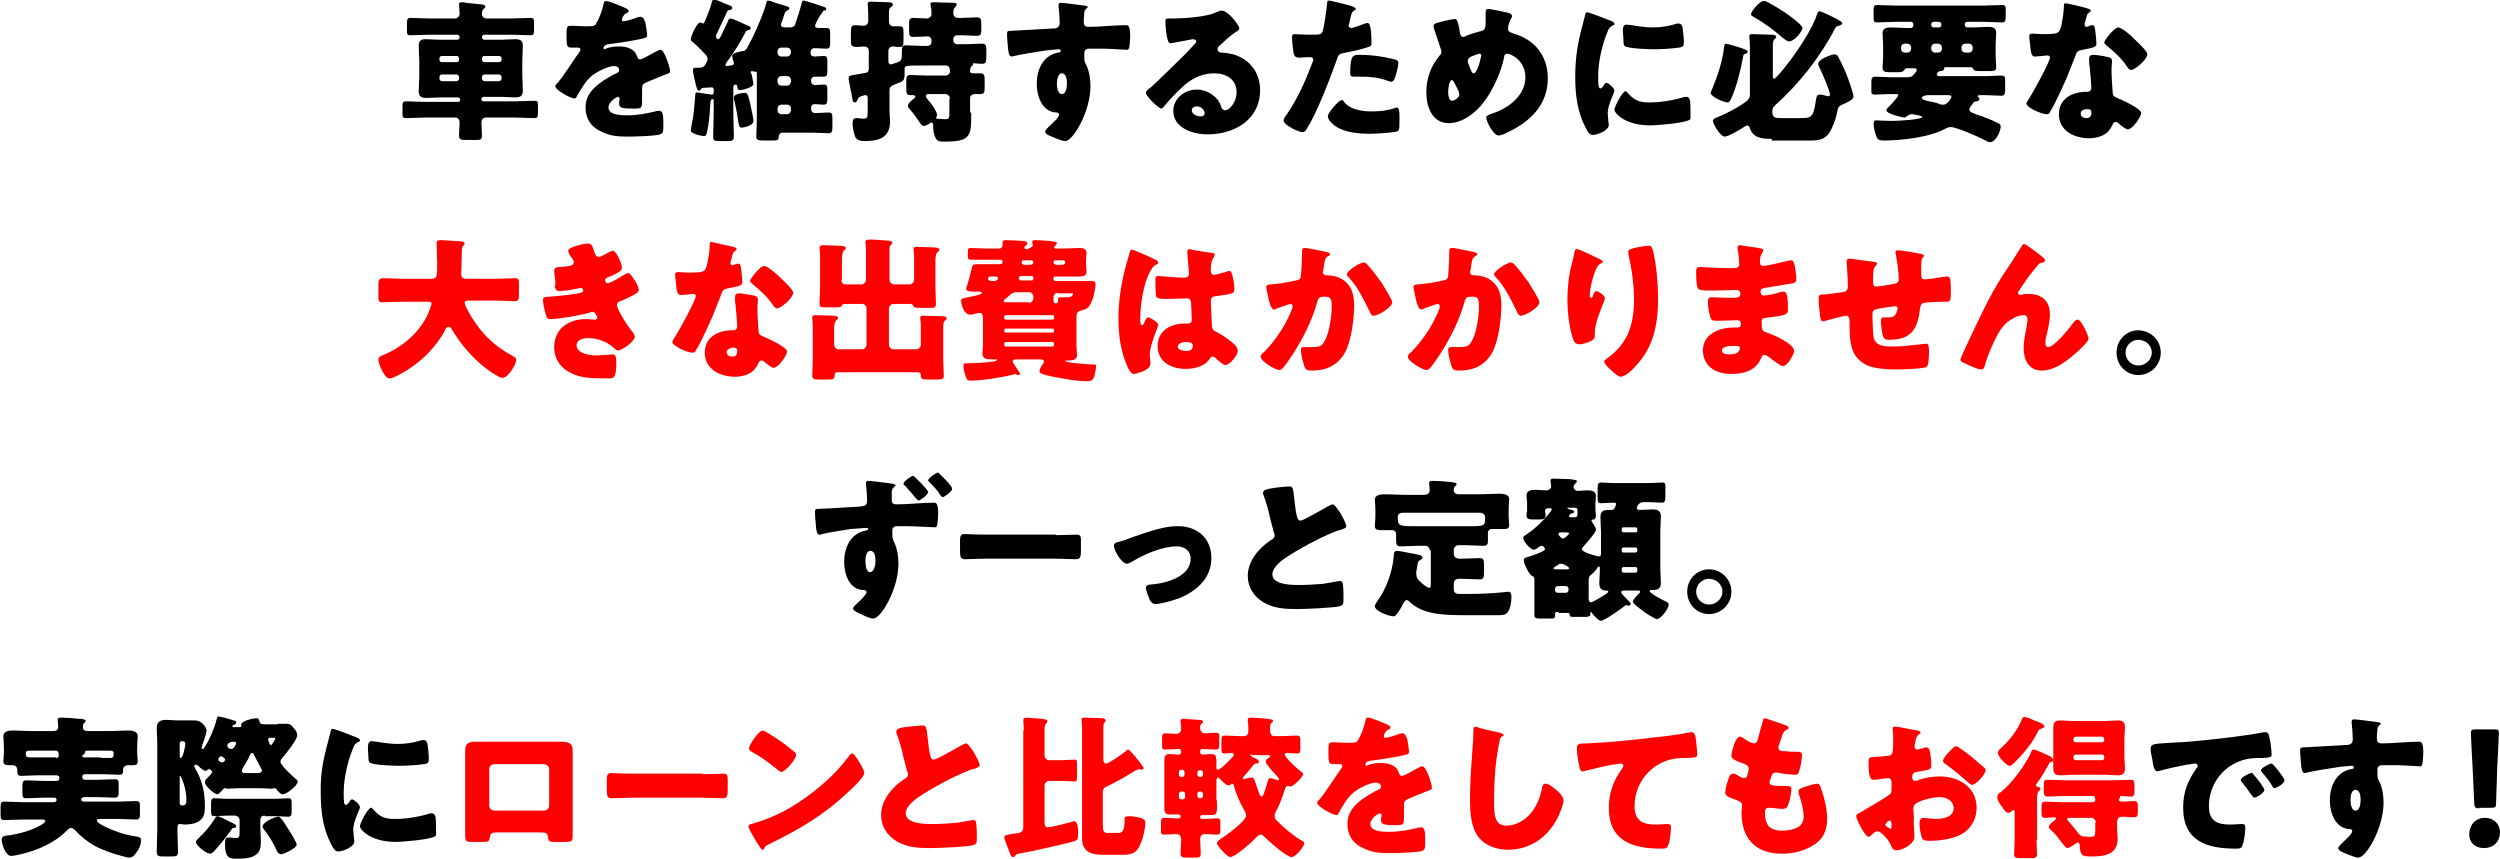 <?xml version="1.0" encoding="utf-8"?>
<!-- Generator: Adobe Illustrator 26.0.1, SVG Export Plug-In . SVG Version: 6.00 Build 0)  -->
<svg version="1.1" id="レイヤー_1" xmlns="http://www.w3.org/2000/svg" xmlns:xlink="http://www.w3.org/1999/xlink" x="0px"
	 y="0px" viewBox="0 0 446.6 153.5" style="enable-background:new 0 0 446.6 153.5;" xml:space="preserve">
<style type="text/css">
	.st0{fill:#FF0000;}
</style>
<g>
	<g>
		<path d="M81.7,7.1c0.2,0,0.4-0.2,0.4-0.4V6.6c0-0.2-0.2-0.4-0.4-0.4h-5c-1.1,0-2.2,0.1-3.3,0.1c-0.7,0-0.7-0.2-0.7-0.9V4.2
			c0-0.8,0.1-1,0.7-1c1.1,0,2.2,0.1,3.3,0.1h4.6c0.4,0,0.8-0.4,0.8-0.8c0-0.6-0.1-1.4-0.1-1.7c0-0.3,0.2-0.4,0.5-0.4
			c0.2,0,0.5,0,0.7,0.1c1,0.1,1.9,0.2,2.9,0.3c0.2,0,0.6,0.1,0.6,0.4c0,0.2-0.2,0.3-0.3,0.4c-0.3,0.2-0.3,0.6-0.3,1
			c0,0.4,0.4,0.7,0.8,0.7h4.5c1.1,0,2.2-0.1,3.3-0.1c0.7,0,0.7,0.2,0.7,1v1.1c0,0.8-0.1,1-0.7,1c-1.1,0-2.2-0.1-3.3-0.1h-4.9
			c-0.2,0-0.4,0.2-0.4,0.4v0.1c0,0.2,0.2,0.4,0.4,0.4h3.1C90.3,7.1,91.2,7,92,7c0.9,0,1.4,0.2,1.4,1.2c0,0.9-0.1,1.8-0.1,2.7v2.6
			c0,0.9,0.1,1.8,0.1,2.7c0,1-0.5,1.2-1.4,1.2c-0.9,0-1.7-0.1-2.5-0.1h-3.1c-0.2,0-0.4,0.2-0.4,0.4v0.1c0,0.2,0.2,0.3,0.4,0.3h5.7
			c1.1,0,2.2-0.1,3.3-0.1c0.7,0,0.7,0.2,0.7,1v1.2c0,0.7-0.1,0.9-0.7,0.9c-1.1,0-2.2-0.1-3.3-0.1h-5.3c-0.5,0-0.8,0.4-0.8,0.9
			c0,0.8,0.1,1.5,0.1,2.3c0,0.8-0.3,0.8-1.3,0.8h-1.6c-0.9,0-1.2-0.1-1.2-0.8c0-0.8,0.1-1.6,0.1-2.4c0-0.4-0.3-0.8-0.7-0.8h-5.5
			c-1.1,0-2.2,0.1-3.3,0.1c-0.7,0-0.7-0.2-0.7-1V19c0-0.7,0.1-0.9,0.7-0.9c1.1,0,2.2,0.1,3.3,0.1h5.9c0.2,0,0.4-0.1,0.4-0.3v-0.1
			c0-0.2-0.2-0.4-0.4-0.4h-3.1c-0.8,0-1.7,0.1-2.5,0.1c-0.9,0-1.4-0.2-1.4-1.2c0-0.9,0.1-1.8,0.1-2.7v-2.6c0-0.9-0.1-1.9-0.1-2.8
			S75.2,7,76,7c0.9,0,1.7,0.1,2.5,0.1H81.7z M81.6,11.1c0.3,0,0.4-0.2,0.4-0.4v-0.3c0-0.2-0.2-0.4-0.4-0.4h-2.7
			c-0.2,0-0.4,0.2-0.4,0.4v0.3c0,0.2,0.2,0.4,0.4,0.4H81.6z M79,13.3c-0.3,0-0.5,0.2-0.5,0.5V14c0,0.3,0.2,0.5,0.5,0.5h2.5
			c0.3,0,0.5-0.2,0.5-0.5v-0.2c0-0.3-0.2-0.5-0.5-0.5H79z M89.2,11.1c0.2,0,0.4-0.2,0.4-0.4v-0.3c0-0.2-0.2-0.4-0.4-0.4h-2.7
			c-0.2,0-0.4,0.2-0.4,0.4v0.3c0,0.2,0.2,0.4,0.4,0.4H89.2z M86.6,13.3c-0.3,0-0.5,0.2-0.5,0.5V14c0,0.3,0.2,0.5,0.5,0.5h2.5
			c0.3,0,0.5-0.2,0.5-0.5v-0.2c0-0.3-0.2-0.5-0.5-0.5H86.6z"/>
		<path d="M111.4,1.3c0.5,0.2,0.9,0.4,0.9,0.7c0,0.2-0.3,0.3-0.5,0.4c-0.3,0.1-0.7,0.8-0.7,1.1s0.1,0.3,0.3,0.3
			c0.4,0,1.7-0.4,2.2-0.6c0.2-0.1,0.5-0.2,0.8-0.2c0.6,0,0.7,0.6,0.9,1.1c0.1,0.6,0.3,1.7,0.3,2.2c0,0.4-0.2,0.5-1.8,0.8
			c-1.5,0.3-3.4,0.6-5.1,0.8c-0.9,0.1-0.9,0.7-0.9,0.7c0,0.1,0.1,0.2,0.2,0.2c0.1,0,0.2-0.1,0.2-0.1c0.8-0.3,1.5-0.4,2.4-0.4
			c0.7,0,1.4,0.1,2,0.4c0.8,0.4,1,0.8,1.3,1.6c0.1,0.2,0.2,0.3,0.5,0.3c0.3,0,1.7-0.8,2.6-1.3c0.2-0.1,0.4-0.2,0.6-0.3
			s0.2-0.1,0.4-0.1c0.7,0,1.7,3.2,1.7,3.8c0,0.4-0.3,0.4-0.8,0.6c-1.3,0.5-2.2,0.9-3.4,1.4c-0.7,0.3-0.8,0.5-0.8,1.3
			c0,0.3,0,1,0,1.6c0,1.8,0,1.8-1.6,1.8c-1.9,0-2.5-0.1-2.5-0.9c0-0.2,0-0.5,0.1-0.7v-0.1c0-0.2-0.1-0.4-0.3-0.4
			c-0.3,0-1.7,0.9-1.7,1.9c0,1.4,2.4,1.4,3.3,1.4c1.8,0,3.4-0.3,5.1-0.7c0.2-0.1,0.5-0.1,0.7-0.1c0.7,0,0.7,1,0.7,2.8
			c0,1.1-0.1,1.3-0.9,1.5c-1.2,0.2-4,0.3-5.4,0.3c-1.9,0-3.2-0.1-4.8-0.9c-1.8-0.8-2.8-2.3-2.8-4.3c0-2.6,2-4.1,4-5.3
			c0.5-0.3,1-0.6,1.5-0.8c0.2-0.1,0.5-0.2,0.5-0.6c0-0.4-0.4-0.7-0.9-0.7c-1.1,0-3,1-3.8,1.6c-1.3,1-2.1,2.5-2.9,3.9
			c-0.1,0.2-0.2,0.3-0.4,0.3c-0.6,0-3.4-1.5-3.4-2.2c0-0.2,0.2-0.4,0.5-0.7c1.1-1.3,2.9-4.2,3.8-5.4c0.1-0.2,0.2-0.3,0.2-0.4
			c0-0.2-0.2-0.4-0.4-0.4c-0.3,0-0.7,0-1.1,0c-0.9,0-1-0.1-1-2.2c0-1.7,0.1-1.7,1-1.7c0.6,0,1.6,0.1,2.5,0.1c1.4,0,1.6-0.1,1.8-0.5
			c0.6-1,1.1-2.4,1.3-3.4c0.1-0.4,0.1-0.6,0.4-0.6C108.3,0,111,1.1,111.4,1.3z"/>
		<path d="M145.6,4.6c0,0.3,0.3,0.4,0.6,0.4c0.4,0,0.9,0,1.4,0c0.6,0,0.7,0.2,0.7,1v1.6c0,0.8-0.1,1.1-0.7,1.1
			c-0.7,0-1.4-0.1-2.1-0.1c-0.4,0-0.7,0.3-0.7,0.7v0.2c0,0.4,0.3,0.6,0.7,0.6c0.5,0,1.1-0.1,1.6-0.1c0.6,0,0.7,0.2,0.7,1v1.6
			c0,0.8-0.1,1.1-0.7,1.1c-0.5,0-1.1,0-1.5,0c-0.4,0-0.7,0.2-0.7,0.6v0.2c0,0.4,0.3,0.7,0.7,0.7c0.5,0,1.1-0.1,1.5-0.1
			c0.6,0,0.7,0.2,0.7,1v1.5c0,0.8-0.1,1.1-0.7,1.1c-0.5,0-1-0.1-1.5-0.1c-0.4,0-0.7,0.2-0.7,0.6v0.3c0,0.4,0.3,0.7,0.7,0.7
			c0.8,0,1.5-0.1,2.4-0.1c0.6,0,0.7,0.2,0.7,1v1.6c0,0.8-0.1,1.1-0.7,1.1c-0.9,0-1.8-0.1-2.7-0.1h-5.5c-0.5,0-0.7,0.4-0.7,0.9
			s-0.5,0.5-1.2,0.5h-1.4c-1.1,0-1.4-0.1-1.4-0.7c0-1,0.1-2,0.1-3v-8.4c0-0.2-0.1-0.2-0.2-0.2c-0.1,0-0.1,0-0.2,0
			c-0.2,0-0.3-0.1-0.4-0.1c0,0-0.1,0-0.1,0c-0.1,0-0.2,0.1-0.2,0.2c0,0.1,0,0.1,0.1,0.2c0.1,0.2,0.4,1.7,0.4,1.9
			c0,0.6-2,1.1-2.4,1.1c-0.4,0-0.4-0.2-0.5-0.6c0-0.2-0.1-0.4-0.3-0.4c-0.2,0-0.4,0.2-0.4,0.4v4.6c0,1.4,0.1,2.9,0.1,4.3
			c0,0.7-0.3,0.8-1.1,0.8h-1.5c-0.9,0-1.1-0.1-1.1-0.8c0-1.4,0.1-2.8,0.1-4.3v-2.2c0-0.1-0.1-0.2-0.2-0.2c-0.3,0-0.4,0.4-0.4,0.7
			c-0.1,1.7-0.2,3.5-0.6,5.2c-0.1,0.5-0.2,0.7-0.5,0.7c-0.5,0-2.4-0.4-2.4-1c0-0.2,0.3-1.9,0.4-2.2c0.2-1.4,0.3-2.8,0.4-4.1
			c0-0.2,0-0.5,0.4-0.5c0.2,0,1.5,0.3,1.9,0.3c0.1,0,0.4,0.1,0.5,0.1c0.1,0,0.1,0,0.2,0c0.2,0,0.3-0.2,0.3-0.4v-0.5
			c0-0.1-0.1-0.4-0.3-0.4c-0.1,0-1.4,0.1-1.6,0.1c-0.3,0-0.3,0.1-0.4,0.3c-0.1,0.1-0.2,0.2-0.3,0.2c-0.3,0-0.4-0.2-0.8-1.9
			c-0.1-0.4-0.3-1.3-0.3-1.7c0-0.6,0.2-0.5,1.1-0.5c0.4,0,0.7-0.1,0.9-0.3c0.1-0.1,0.6-0.8,0.6-1.3c0-0.3-0.2-0.6-0.4-0.8
			c-0.6-0.6-1.7-1.8-2.4-2.3c-0.1-0.1-0.2-0.2-0.2-0.4c0-0.5,1.1-3,1.7-3c0.1,0,0.2,0.1,0.3,0.1c0,0,0.1,0.1,0.2,0.1
			c0.2,0,0.3-0.4,0.7-1.3c0.3-0.8,0.6-1.5,0.8-2.3c0.1-0.4,0.2-0.7,0.4-0.7c0.3,0,1.5,0.5,1.9,0.7c1.1,0.4,1.4,0.5,1.4,0.8
			c0,0.2-0.1,0.3-0.4,0.4c-0.3,0-0.4,0-0.5,0.3c-0.7,1.5-1,2.1-1.6,3.4c-0.3,0.6-0.4,0.8-0.4,1c0,0.2,0.2,0.5,0.4,0.5
			c0.2,0,0.3-0.2,0.5-0.6c0.4-0.8,0.8-1.7,1.2-2.5c0.1-0.3,0.2-0.6,0.5-0.6c0.4,0,2.2,0.9,2.7,1.1c0.4,0.2,0.9,0.3,0.9,0.6
			c0,0.3-0.2,0.3-0.4,0.4c-0.2,0-0.4,0.1-0.5,0.3c-0.9,1.8-2.1,3.7-3.3,5.3c-0.1,0.2-0.3,0.4-0.3,0.6c0,0.2,0.2,0.2,0.3,0.2
			c0.1,0,0.4-0.1,0.6-0.1c0.3,0,0.6-0.1,0.6-0.4c0-0.2-0.1-0.5-0.2-0.7c0-0.2-0.1-0.5-0.1-0.6c0-0.6,1.5-0.8,2-0.9
			c0.3,0,0.5-0.3,0.7-0.6c0.3-0.6,0.6-1.2,0.9-1.7c0.8-1.7,2.1-4.6,2.5-6.3c0.1-0.2,0.1-0.4,0.3-0.4c0.2,0,0.4,0.1,0.5,0.1
			c0.4,0.2,2.4,0.8,2.8,0.9c0.2,0.1,0.5,0.1,0.5,0.4c0,0.2-0.2,0.3-0.4,0.4c-0.3,0.1-0.4,0.4-0.6,1c-0.1,0.3-0.2,0.7-0.4,1.2
			c-0.1,0.1-0.1,0.2-0.1,0.3c0,0.4,0.4,0.5,0.7,0.5h0.8c0.6,0,0.9-0.1,1.1-0.7c0.3-0.9,0.9-2.7,1.1-3.6c0.1-0.3,0.1-0.5,0.4-0.5
			c0.2,0,3,0.9,3.5,1.1c0.2,0.1,0.5,0.1,0.5,0.4c0,0.2-0.2,0.3-0.4,0.3c-0.2,0-0.2,0.1-0.3,0.4C146.4,2.7,145.6,4.4,145.6,4.6z
			 M134.1,18.9c0.1,0.6,0.5,2.2,0.5,2.7c0,0.9-1.9,1.2-2.1,1.2c-0.5,0-0.5-0.5-0.6-1c-0.2-1.3-0.4-2.5-0.7-3.8
			c-0.1-0.2-0.1-0.4-0.1-0.6c0-0.6,1.4-0.8,1.8-0.8C133.5,16.5,133.6,16.7,134.1,18.9z M141.3,9.2c0-0.4-0.3-0.7-0.7-0.7h-1
			c-0.4,0-0.7,0.3-0.7,0.7v0.2c0,0.4,0.3,0.7,0.7,0.7h1c0.4,0,0.6-0.3,0.7-0.7V9.2z M141.3,14.3c0-0.4-0.3-0.7-0.7-0.7h-1
			c-0.4,0-0.7,0.3-0.7,0.7v0.3c0,0.4,0.3,0.7,0.7,0.7h1c0.4,0,0.6-0.3,0.7-0.7V14.3z M141.3,19.4c0-0.4-0.3-0.7-0.7-0.7h-1
			c-0.4,0-0.7,0.3-0.7,0.7v0.3c0,0.4,0.3,0.7,0.7,0.7h1c0.4,0,0.6-0.3,0.7-0.7V19.4z"/>
		<path d="M173.5,20.1c0,4.2,0,5.2-4.8,5.2c-0.6,0-1.1,0-1.4-0.4c-0.3-0.4-0.6-1.1-0.6-2.5c0-0.2,0-0.5-0.3-0.5
			c-0.2,0-0.3,0.1-0.4,0.2c-0.3,0.2-0.7,0.4-1,0.4c-0.3,0-0.4-0.2-0.9-0.9c-0.3-0.4-0.7-1.1-1.5-2c-0.2-0.2-0.4-0.4-0.4-0.7
			c0-0.5,0.8-1.1,1.1-1.3c0.1-0.1,0.2-0.2,0.2-0.3c0-0.2-0.2-0.3-0.4-0.3c-0.1,0-0.2,0-0.4,0c-0.7,0-0.8-0.2-0.8-1.2v-1.3
			c0-0.8,0.1-1.1,0.8-1.1c1,0,2,0.1,2.9,0.1h3.3c0.4,0,0.8-0.3,0.8-0.7c0-0.5-0.1-1.1-0.7-1.1h-4c-3.1,0-3.4,0-3.4,0.6
			c0,0.1,0,0.4,0,0.8c0,1.4-0.2,1.4-1.8,2c-0.5,0.2-0.9,0.4-0.9,1v3.7c0,0.6,0.1,1.2,0.1,1.9c0,2.8-1.9,3.5-4.4,3.5
			c-0.8,0-1.5-0.1-1.8-0.7c-0.3-0.7-0.5-1.8-0.5-2.5c0-0.4,0.1-0.9,0.6-0.9c0.1,0,0.3,0,0.4,0c0.2,0,0.5,0.1,0.7,0.1
			c0.9,0,1,0,1-1.3v-2.4c0-0.3-0.1-0.5-0.4-0.5c-0.2,0-0.8,0.2-1,0.3c-0.2,0.1-0.3,0.2-0.4,0.5c-0.1,0.2-0.2,0.5-0.5,0.5
			c-0.4,0-0.4-0.5-0.6-1.6c-0.1-0.4-0.2-0.9-0.3-1.5c-0.1-0.3-0.2-1-0.2-1.2c0-0.6,0.4-0.5,2.6-0.9c0.6-0.1,1-0.1,1-0.9V9
			c0-0.4-0.4-0.7-0.8-0.7c-0.5,0-1,0.1-1.5,0.1C152,8.3,152,8,152,7.1v-1c0-1.4,0.1-1.6,0.8-1.6c0.5,0,1,0.1,1.5,0.1
			c0.4,0,0.8-0.3,0.8-0.8V2.4c0-0.7-0.1-1.6-0.1-1.7c0-0.4,0.3-0.4,0.6-0.4c0.8,0,2.2,0.1,3,0.1c0.2,0,0.9,0,0.9,0.4
			c0,0.2-0.2,0.4-0.4,0.5c-0.3,0.2-0.3,0.6-0.3,1.3v1.2c0,0.5,0.3,0.9,0.8,0.9c0.3,0,0.7,0,1,0c0.7,0,0.8,0.2,0.8,1.1v1.5
			c0,0.9-0.1,1.1-0.8,1.1c-0.4,0-0.7-0.1-1.1-0.1c-0.4,0-0.8,0.3-0.8,0.8v1.8c0,0.3,0.1,0.6,0.4,0.6c0.2,0,1-0.3,1.3-0.4
			c0.6-0.2,0.7-0.6,0.7-1.2V9.4c0-1.1,0.1-1.3,0.8-1.3c1,0,2,0.1,2.9,0.1h0.9c0.4,0,0.7-0.3,0.7-0.7V7.2c0-0.4-0.3-0.7-0.7-0.7
			c-0.8,0-1.7,0.1-2.5,0.1c-0.7,0-0.8-0.3-0.8-1.1V4.2c0-0.7,0.1-1,0.8-1c0.8,0,1.5,0.1,2.3,0.1c0.5,0,0.9-0.3,0.9-0.8
			c0-0.3,0-0.8-0.1-1.2c0-0.2-0.1-0.4-0.1-0.5c0-0.4,0.3-0.4,0.6-0.4c1,0,2.2,0.1,3.3,0.1c0.4,0,0.8,0,0.8,0.3
			c0,0.2-0.1,0.3-0.3,0.5c-0.3,0.3-0.3,0.7-0.3,1.1s0.3,0.8,0.8,0.8h0.7c0.9,0,1.8-0.1,2.7-0.1c0.7,0,0.8,0.3,0.8,1.1v1.1
			c0,0.8-0.1,1.1-0.8,1.1c-0.9,0-1.8-0.1-2.7-0.1h-0.8c-0.4,0-0.7,0.3-0.7,0.7v0.2c0,0.4,0.3,0.7,0.7,0.7h1.4c1,0,2-0.1,3-0.1
			c0.7,0,0.8,0.3,0.8,1.2v1.2c0,0.9-0.1,1.2-0.8,1.2c-0.5,0-1-0.1-1.5-0.1c-0.1,0-0.1,0.1-0.1,0.2c0,0.2-0.1,0.2-0.3,0.4
			c-0.2,0.2-0.2,0.6-0.2,0.8c0,0.4,0.3,0.4,0.7,0.4c0.3,0,0.7,0,1.1,0c0.7,0,0.8,0.3,0.8,1.2v1.4c0,0.8-0.1,1.1-0.8,1.1
			c-0.3,0-0.7,0-1,0c-0.4,0-0.8,0.3-0.8,0.7V20.1z M169.7,17.6c0-0.4-0.4-0.8-0.8-0.8H166c-0.3,0-0.6,0-0.6,0.4
			c0,0.2,0.4,0.7,0.6,0.9c0.4,0.4,1.4,1.9,1.4,2.4c0,0.2-0.1,0.3-0.1,0.4c0,0.1-0.1,0.1-0.1,0.1c0,0.2,0.1,0.2,0.2,0.2
			c0.2,0,1.1,0.1,1.3,0.1c0.9,0,0.9-0.1,0.9-1.4V17.6z"/>
		<path d="M193.7,1c0.2,0,0.6,0.1,0.6,0.3c0,0.1-0.1,0.2-0.2,0.2c-0.2,0.2-0.4,0.4-0.4,0.8c0,0.3-0.1,0.9-0.1,1.3
			c0,0.7,0,1.2,0.9,1.2c2.2,0,4.4-0.3,6.6-0.3c0.4,0,0.8,0,0.8,2c0,0.5-0.1,1.7-0.2,2.1c-0.1,0.2-0.2,0.3-0.4,0.3
			c-0.1,0-3.1-0.2-4-0.2c-0.9,0-1.9,0-2.8,0c-0.5,0-0.8,0.3-0.8,0.8v0.7c0,0.7,0,0.8,0.4,1.5c0.5,1.1,0.7,2.5,0.7,3.7
			c0,4.5-3.1,9.8-4.5,9.8c-0.6,0-1.7-0.5-2.2-0.7c-0.8-0.3-1.4-0.6-1.4-1c0-0.2,0.4-0.6,0.6-0.8c0.5-0.5,1.9-1.7,1.9-2.2
			c0-0.3-0.2-0.4-0.5-0.4c-2.5-0.1-3.5-2.9-3.5-5.1c0-2.5,1.1-5.1,3.8-5.6c0.2,0,0.5-0.1,0.5-0.3c0-0.1-0.1-0.3-0.4-0.3
			c-0.3,0-2.3,0.2-2.8,0.3c-0.7,0.1-4.5,0.7-5.1,0.9c-0.2,0-0.4,0.1-0.5,0.1c-0.4,0-0.6-0.6-0.7-2.3c-0.1-0.9-0.1-1.5-0.1-1.8
			c0-0.4,0.1-0.5,0.8-0.5c2.5-0.1,5-0.3,7.2-0.4c0.7,0,1.4-0.1,1.4-1c0-0.8-0.1-2.3-0.2-3c0-0.1,0-0.2,0-0.2c0-0.2,0.1-0.4,0.4-0.4
			C189.9,0.5,193,0.9,193.7,1z M188.8,14.9c0,0.5,0.1,1.9,0.9,1.9s0.9-1.4,0.9-1.9c0-0.6-0.1-1.8-0.9-1.8
			C189,13.1,188.8,14.3,188.8,14.9z"/>
		<path d="M221.4,5.1c0,0.2-0.2,0.3-0.3,0.4c-1.2,0.7-2.4,1.9-3.4,2.8c-0.1,0.1-0.2,0.3-0.2,0.5c0,0.3,0.3,0.6,0.6,0.6
			c0.1,0,0.2,0,0.3,0c0.4,0,1.4,0.2,1.9,0.3c3,0.9,4.8,3.3,4.8,6.4c0,5.3-4.6,7.9-9.4,7.9c-2.6,0-6.1-1.1-6.1-4.2
			c0-2.2,2-3.8,4.2-3.8c1.4,0,2.8,0.7,3.7,1.8c0.4,0.5,0.5,0.8,0.7,1.4c0.1,0.3,0.4,0.5,0.7,0.5c0.7,0,2-1.4,2-3.2
			c0-2.4-1.9-3.4-4-3.4c-2,0-3.8,0.8-5.3,2.1c-1,0.9-2.6,2.5-3.4,3.5c-0.4,0.5-0.6,0.7-0.7,0.7c-0.6,0-2.8-2.3-2.8-2.8
			c0-0.3,0.3-0.6,0.9-1c0.7-0.6,5.3-5.1,6.3-6.1c0.5-0.5,0.9-1,1.4-1.5c0.2-0.2,0.4-0.4,0.4-0.6c0-0.3-0.4-0.4-0.6-0.4
			c-0.1,0-3.1,0.6-3.8,0.7c-0.1,0-0.2,0-0.3,0c-0.6,0-0.8-3.1-0.8-3.7V3.7c0-0.4,0.1-0.4,0.9-0.4h0.6c1.8,0,5.8-0.3,7.3-1
			c0.7-0.3,1-0.4,1.2-0.4C219.3,1.8,221.4,4.5,221.4,5.1z M213.8,19c-0.4,0-0.9,0.2-0.9,0.7c0,0.7,0.9,1.1,1.6,1.1
			c0.4,0,0.7-0.2,0.7-0.6C215.2,19.9,214.8,19,213.8,19z"/>
		<path d="M240.8,0.9c0.5,0.1,1.4,0.4,1.4,0.7c0,0.1-0.2,0.2-0.3,0.3c-0.4,0.2-0.5,0.6-0.7,1.5c-0.1,0.2-0.1,0.6-0.2,0.9
			c0,0.1-0.1,0.2-0.1,0.2c0,0.3,0.2,0.5,0.5,0.5c0.4,0,1.8-0.6,2.2-0.7c0.2-0.1,0.5-0.2,0.7-0.2c0.7,0,0.7,2.7,0.7,3.6
			c0,0.4-0.1,0.6-0.6,0.7c-1.1,0.4-2.9,0.8-4,1c-1.2,0.2-1.3,0.3-1.6,1.3c-1.2,3.3-3.5,9.4-5.3,12.2c-0.2,0.4-0.4,0.7-0.9,0.7
			c-0.5,0-3.3-1.2-3.3-2.1c0-0.2,0.2-0.6,0.6-1.1c1.9-2.8,3.3-5.9,4.5-9.1c0.1-0.2,0.2-0.5,0.2-0.6c0-0.4-0.3-0.5-0.6-0.5
			c-0.6,0-1.2,0.1-1.8,0.1c-0.6,0-0.9-0.1-1.1-0.7c-0.1-0.5-0.3-2.4-0.3-2.9c0-0.4,0.1-0.6,0.5-0.6c0.3,0,1.5,0.1,3,0.1
			c1.4,0,1.8,0,2-0.7c0.3-1,0.7-4,0.8-5.1c0-0.2,0.1-0.3,0.2-0.3C237.8,0.1,240.3,0.8,240.8,0.9z M240.1,18.2
			c1.1,1.4,3.2,1.7,4.9,1.7c1.5,0,2.7-0.1,4.2-0.6c0.1,0,0.2-0.1,0.3-0.1c0.4,0,0.5,0.6,0.5,1.5v0.8c0,1.5,0,1.9-0.5,2
			c-0.8,0.2-3.8,0.4-4.7,0.4c-2,0-4.6-0.2-6.3-1.4c-0.4-0.3-1.3-1.1-1.3-1.7c0-0.5,1-1.7,1.4-2.1c0.2-0.2,0.7-0.8,1.1-0.8
			C239.8,17.8,240,18,240.1,18.2z M242.8,9.8c2.4,0,4.3,0.3,6.3,0.8c0.4,0.1,0.7,0.2,0.7,0.7c0,0.6-0.5,2.5-0.8,3
			c-0.1,0.2-0.3,0.3-0.5,0.3c-0.2,0-0.5-0.1-0.7-0.2c-1.6-0.6-3.1-0.7-4.8-0.7h-1c-0.6,0-0.8-0.1-0.8-0.6
			C241.2,9.9,241.7,9.8,242.8,9.8z"/>
		<path d="M269.5,2.3c0.2,0.1,0.6,0.2,0.6,0.6c0,0.2-0.1,0.3-0.2,0.5c-0.3,0.5-0.5,1.2-0.5,1.8c0,0.5,0.5,0.6,1,0.8
			c3.8,1.1,6.1,4,6.1,8c0,4.7-3.1,7.7-7.1,9.6c-0.8,0.4-1.3,0.6-1.7,0.6c-0.9,0-2.2-2.5-2.2-3.2c0-0.3,0.2-0.4,1-0.7
			c2.9-0.9,6-3.2,6-6.5c0-3-2.6-4.2-3.2-4.2c-0.4,0-0.6,0.2-0.6,0.6c-0.5,2.6-2,5.9-3.6,8c-1.4,1.9-3.8,3.8-6.3,3.8c-3,0-4-3-4-5.5
			c0-2.5,0.8-4.7,2.4-6.6c0.2-0.2,0.3-0.4,0.3-0.7c0-0.1-0.1-0.5-0.2-0.7c-0.4-1.1-0.7-2.2-1.1-3.3c-0.1-0.2-0.1-0.4-0.1-0.6
			c0-0.3,0.3-0.4,0.6-0.5c0.6-0.2,2.7-0.7,3.2-0.7c0.4,0,0.5,0.4,0.7,1.3c0.1,0.3,0.1,0.7,0.2,1.2c0.1,0.3,0.2,0.7,0.6,0.7
			c0.2,0,0.2,0,0.5-0.2c0.7-0.3,1.8-0.6,2.5-0.8c1-0.2,1-0.5,1-2.5c0-0.3,0-0.6,0-0.9c0-0.4,0.1-0.6,0.5-0.6
			C266.4,1.6,268.9,2.2,269.5,2.3z M258.7,16.5c0,0.4,0.1,1.5,0.7,1.5c0.4,0,1.3-0.6,1.3-1.1c0-0.2-0.1-0.3-0.1-0.5
			c-0.7-1.5-1-2.1-1.2-2.1C258.8,14.3,258.7,16.2,258.7,16.5z M262.8,10.1c-0.3,0.2-0.6,0.4-0.6,0.8c0,0.2,0.5,1.6,0.7,1.9
			c0.1,0.2,0.2,0.3,0.4,0.3c0.3,0,0.6-0.7,0.9-1.5c0.2-0.8,0.4-1.5,0.4-1.7c0-0.2-0.1-0.3-0.3-0.3C264,9.6,263.1,10,262.8,10.1z"/>
		<path d="M282.7,4.5c0.1-0.5,0.3-1.1,0.4-1.5c0.1-0.5,0.1-0.8,0.5-0.8c0.2,0,2.9,1,4.1,1.5c0.6,0.2,0.7,0.4,0.7,0.6
			c0,0.1-0.1,0.2-0.2,0.2c-0.6,0.3-0.8,0.5-1,1.1c-0.9,2.1-1.7,5.3-1.7,7.9c0,1.5,0,2.3,0.4,2.3c0.2,0,0.3-0.2,0.5-0.4
			c0.2-0.3,0.3-0.6,0.6-0.6c0.3,0,1.4,0.9,1.4,1.4c0,0.4-1.2,2.5-1.2,4c0,0.2,0.1,0.9,0.1,1.3c0,0.2,0.1,0.6,0.1,0.8
			c0,1-2,1.8-2.9,1.8c-0.5,0-0.8-0.4-1.3-1.4c-1.4-2.7-1.8-5.8-1.8-8.9C281.4,10.4,281.8,7.8,282.7,4.5z M290.6,16.4
			c1.2,1.4,2.1,1.9,3.9,1.9c2,0,4.1-0.3,6.1-0.9c0.2-0.1,0.5-0.1,0.7-0.1c0.4,0,0.5,0.4,0.6,0.6c0.1,0.7,0.1,2.3,0.1,2.9
			c0,0.4,0,0.6-0.4,0.7c-1,0.5-5.6,0.9-6.8,0.9c-4.5,0-6.4-2.2-6.4-2.8c0-0.5,1.4-3.3,2-3.3C290.4,16.2,290.5,16.3,290.6,16.4z
			 M290.6,4.4c0.2,0,0.6,0.1,0.9,0.1c1.1,0.2,2.6,0.4,3.7,0.4c1.4,0,2.8-0.2,4.1-0.6c0.2-0.1,0.4-0.1,0.6-0.1c0.5,0,0.7,0.6,0.7,1
			c0.1,0.7,0.2,1.6,0.2,2.3c0,0.7-0.1,0.9-0.8,1c-1.5,0.2-3.1,0.3-4.6,0.3c-0.8,0-4.6-0.1-5.2-0.6c-0.2-0.2-0.2-1-0.2-1.3
			C289.8,4.9,289.9,4.4,290.6,4.4z"/>
		<path d="M308.8,7.9c0.8,0.2,2.4,0.7,3.1,1c0.2,0.1,0.3,0.2,0.3,0.4c0,0.2-0.2,0.2-0.4,0.3c-0.3,0.1-0.4,0.2-0.4,0.5
			c-0.4,2.2-1.2,5.5-2.1,7.4c-0.2,0.5-0.4,0.8-0.7,0.8c-0.6,0-3-1-3-1.7c0-0.2,0.2-0.6,0.3-0.8c1-2.4,1.8-4.9,2.1-7.4
			c0-0.3,0.1-0.6,0.4-0.6C308.3,7.8,308.5,7.9,308.8,7.9z M316.5,24.8c-1.7,0-3.3-0.1-3.9-1.9c-0.1-0.3-0.2-0.5-0.5-0.5
			c-0.1,0-0.2,0.1-0.4,0.2c-0.8,0.5-2.9,1.8-3.6,1.8c-0.8,0-2.1-2.3-2.1-2.8c0-0.4,0.6-0.6,0.9-0.7c1.3-0.5,4.2-2,5.3-3
			c0.2-0.2,0.4-0.6,0.4-0.9V8.3c0-0.9-0.1-1.5-0.1-1.8c0-0.4,0.3-0.4,0.6-0.4c1.1,0,2.5,0.1,3.5,0.1c0.3,0,0.7,0.1,0.7,0.4
			c0,0.2-0.1,0.2-0.3,0.4c-0.2,0.2-0.3,0.4-0.3,1.3v5.4c0,0.1,0.1,0.4,0.2,0.4c0.3,0,1.9-2,2.2-2.4c1.7-2.1,4.8-6.7,5.5-9.2
			c0.1-0.2,0.2-0.5,0.4-0.5c0.1,0,0.3,0.1,0.6,0.2c0.8,0.3,2.8,1.3,3.2,1.6c0.2,0.1,0.3,0.3,0.3,0.4c0,0.2-0.4,0.3-0.6,0.4
			c-0.4,0.1-0.5,0.1-0.7,0.5c-2.5,4.9-6.5,10-10.7,13.7c-0.3,0.3-0.5,0.6-0.5,1.1c0,1.2,0.6,1.2,1.7,1.2h3.2c2.2,0,2.4-0.1,2.9-3.2
			c0.1-0.7,0.2-1,0.7-1c0.4,0,0.7,0.1,1.1,0.2c0.1,0,0.2,0.1,0.4,0.1c0.2,0,0.3-0.1,0.3-0.3c0-0.7-1.5-4.1-1.9-4.9
			c-0.1-0.2-0.2-0.4-0.2-0.6c0-0.9,2.6-1.7,2.9-1.7s0.6,0.2,0.7,0.5c0.6,1.1,1.4,2.8,1.8,4c0.2,0.5,0.9,2.6,0.9,3
			c0,0.7-1.2,1.1-1.8,1.4c-0.8,0.3-1,0.6-1.1,1.4c-0.2,1.1-0.8,2.8-1.4,3.7c-0.8,1.2-1.9,1.4-3.2,1.4H316.5z M315.8,0.4
			c1.9,1,4.2,2.5,5.6,3.8c0.3,0.3,0.6,0.6,0.6,0.8c0,0.5-1.4,2.4-2.4,2.4c-0.4,0-0.9-0.5-1.2-0.7c-1.5-1.3-3.2-2.6-5-3.6
			c-0.2-0.1-0.6-0.3-0.6-0.6c0-0.4,1.5-2.3,2.2-2.3C315.1,0.1,315.4,0.2,315.8,0.4z"/>
		<path d="M352.2,18.8c-0.2,0.2-0.4,0.6-0.4,0.8c0,0.5,1,0.7,1.4,0.9c1,0.3,2.6,0.9,3.5,1.4c0.5,0.2,0.7,0.3,0.7,0.7
			c0,0.9-0.9,2.8-1.9,2.8c-0.2,0-0.5-0.1-0.8-0.3c-1.1-0.6-5.2-2.4-6.2-2.4c-0.5,0-0.8,0.2-1.2,0.4c-2.6,1.4-7.6,2-10.7,2
			c-0.8,0-1.1-0.1-1.3-0.5c-0.3-0.6-0.6-1.8-0.6-2.5c0-0.5,0.2-0.6,0.5-0.6c0.2,0,1.6,0.1,2.6,0.1c2,0,5.6-0.3,5.6-0.7
			c0-0.1-0.1-0.1-0.4-0.2c-0.2-0.1-0.7-0.2-0.9-0.2c-0.2-0.1-0.4-0.1-0.6-0.1c-0.4,0-0.6,0.2-0.9,0.4c-0.1,0.1-0.3,0.2-0.4,0.2
			c-0.2,0-3.2-0.6-3.2-1.3c0-0.3,0.4-0.6,0.6-0.8c0.2-0.2,0.9-1,1.3-1.5c0.1-0.2,0.2-0.3,0.2-0.4c0-0.2-0.3-0.2-0.4-0.2h-1
			c-0.9,0-1.8,0.1-2.7,0.1c-0.7,0-0.7-0.2-0.7-0.9v-1.3c0-0.7,0.1-1,0.7-1c0.9,0,1.8,0.1,2.7,0.1h3c0.5,0,0.8-0.1,1-0.3
			c0.2-0.2,0.4-0.4,0.6-0.7c0.1-0.1,0.1-0.2,0.1-0.3c0-0.3-0.3-0.3-0.5-0.3h-1.3c-0.2,0-0.3,0.1-0.4,0.3c-0.2,0.3-0.5,0.4-1.1,0.4
			h-1.5c-0.9,0-1.3-0.1-1.3-0.8c0-0.6,0.1-1.3,0.1-1.9v-2c0-0.9-0.1-1.7-0.1-2.2c0-1,0.7-1.1,1.5-1.1c0.9,0,1.8,0.1,2.7,0.1h0.9
			c0.2,0,0.4-0.2,0.4-0.4V4.3c0-0.2-0.2-0.4-0.4-0.4h-2.7c-1.1,0-2.2,0.1-3.4,0.1c-0.6,0-0.6-0.3-0.6-1.1V2c0-0.8,0-1.1,0.6-1.1
			c1.1,0,2.3,0.1,3.4,0.1h15.6c1.1,0,2.2-0.1,3.4-0.1c0.6,0,0.6,0.3,0.6,1v1c0,0.8-0.1,1.1-0.6,1.1c-1.1,0-2.3-0.1-3.4-0.1h-2.9
			c-0.2,0-0.4,0.2-0.4,0.4v0.2c0,0.2,0.2,0.4,0.4,0.4h1.1c0.9,0,1.7-0.1,2.6-0.1c0.8,0,1.5,0.1,1.5,1.1c0,0.7-0.1,1.4-0.1,2.2v2
			c0,0.6,0.1,1.2,0.1,1.8c0,0.8-0.3,0.8-1.4,0.8H354c-1.1,0-1.3,0-1.5-0.4c-0.1-0.1-0.2-0.3-0.4-0.3h-4.5c-0.1,0-0.3,0-0.3,0.2v0.1
			c0,0.3-0.4,0.4-0.7,0.4c-0.5,0.1-0.6,0.5-0.6,0.6c0,0.3,0.3,0.3,0.6,0.3h8.2c0.9,0,1.8-0.1,2.7-0.1c0.7,0,0.7,0.2,0.7,1.1V16
			c0,0.8-0.1,1.1-0.7,1.1c-0.9,0-1.8-0.1-2.7-0.1h-1.1c-0.2,0-0.4,0-0.4,0.2c0,0.1,0.1,0.2,0.2,0.2c0.1,0.1,0.1,0.2,0.1,0.3
			c0,0.3-0.4,0.4-0.6,0.4c-0.1,0-0.2,0.1-0.4,0.1C352.6,18.3,352.4,18.5,352.2,18.8z M341.4,8.5c0-0.4-0.3-0.7-0.7-0.7h-0.4
			c-0.4,0-0.7,0.3-0.7,0.7v0.2c0,0.4,0.3,0.7,0.7,0.7h0.4c0.4,0,0.7-0.3,0.7-0.7V8.5z M344.4,17c-0.4,0-1.1,0.2-1.1,0.5
			c0,0.3,0.8,0.5,1.8,0.7c0.5,0.1,1,0.2,1.4,0.4c0.2,0.1,0.5,0.1,0.7,0.1c0.7,0,1.4-1.2,1.4-1.4c0-0.3-0.4-0.3-0.6-0.3H344.4z
			 M345.4,3.9c-0.2,0-0.4,0.2-0.4,0.4v0.2c0,0.2,0.2,0.4,0.4,0.4h1c0.2,0,0.4-0.2,0.4-0.4V4.3c0-0.2-0.2-0.4-0.4-0.4H345.4z
			 M346.9,8.5c0-0.4-0.3-0.7-0.7-0.7h-0.5c-0.4,0-0.7,0.3-0.7,0.7v0.2c0,0.4,0.3,0.7,0.7,0.7h0.5c0.4,0,0.7-0.3,0.7-0.7V8.5z
			 M352.4,8.5c0-0.4-0.3-0.7-0.7-0.7h-0.6c-0.4,0-0.7,0.3-0.7,0.7v0.2c0,0.4,0.3,0.7,0.7,0.7h0.6c0.4,0,0.7-0.3,0.7-0.7V8.5z"/>
		<path d="M372.9,1.5c0.3,0.1,0.6,0.2,0.6,0.4c0,0.1-0.2,0.3-0.5,0.5c-0.2,0.1-0.4,1.1-0.5,1.5c0,0.1-0.1,0.2-0.1,0.2
			c0,0.1,0,0.2,0,0.3c0,0.2,0.1,0.4,0.3,0.4c0.1,0,0.4-0.1,0.6-0.2c0.2-0.1,0.3-0.1,0.5-0.1c0.2,0,0.3,0.1,0.4,0.4
			c0.1,0.4,0.3,2.2,0.3,2.9c0,0.6-0.4,0.7-2.5,1.1c-1,0.2-1,0.4-1.3,1.2c-0.5,1.3-1,2.5-1.5,3.8c-0.7,1.6-1.5,3.3-2.3,4.9
			c-0.2,0.4-0.5,0.8-0.7,1.2c-0.1,0.3-0.2,0.4-0.6,0.4c-0.9,0-3.6-1.2-3.6-1.9c0-0.2,0.4-0.8,0.6-1.1c0.6-0.9,3.6-6.4,3.6-7.1
			c0-0.3-0.2-0.4-0.5-0.4c-0.2,0-0.7,0.1-0.9,0.1c-0.3,0-0.9,0.1-1.2,0.1c-0.6,0-0.8-0.2-1-2.6c0-0.2-0.1-0.7-0.1-1
			c0-0.4,0.2-0.5,0.6-0.5c0.5,0,1.1,0.1,1.7,0.1c2.5,0,2.9-0.1,3.2-0.8c0.4-0.9,0.7-3.4,0.7-4.3c0-0.2,0-0.4,0.2-0.4
			C369,0.5,372.3,1.3,372.9,1.5z M376.6,10.2c0.5,0.1,0.7,0.3,0.7,0.8c0,0.3-0.1,0.8-0.1,1.3c0,1.4,0.1,2.7,0.2,4.1
			c0,0.7,0.2,0.8,0.8,1.1c0.8,0.3,4.3,1.9,4.3,2.7c0,0.6-1.5,2.9-2.4,2.9c-0.2,0-0.6-0.2-1.2-0.7c-0.2-0.1-0.3-0.3-0.5-0.4
			c-0.1-0.1-0.2-0.2-0.4-0.2c-0.4,0-0.6,0.3-0.6,0.5c-0.2,0.4-0.6,1-0.9,1.3c-0.9,0.8-2.2,1.1-3.3,1.1c-2.6,0-5.4-1.3-5.4-4.3
			c0-2.8,2.4-4,4.9-4h0.2c0.4,0,0.7-0.3,0.7-0.7c0-0.5-0.2-2.9-0.3-3.8c-0.1-0.4-0.1-0.9-0.1-1.3c0-0.6,0.2-0.8,0.8-0.8
			C374.5,9.8,375.8,10,376.6,10.2z M371.7,20.3c0,0.6,0.6,0.8,1,0.8c0.6,0,0.9-0.3,0.9-0.9c0-0.4,0-0.7-0.8-0.7
			C372.3,19.5,371.7,19.7,371.7,20.3z M381.2,6.9c0.6,0.6,2.4,2.2,2.4,2.8c0,0.9-2.2,2.8-2.9,2.8c-0.3,0-0.6-0.4-0.8-0.7
			c-0.9-1.4-2.2-2.5-3.5-3.6c-0.2-0.2-0.5-0.4-0.5-0.6c0-0.4,1.8-2.7,2.5-2.7C379,4.9,380.8,6.4,381.2,6.9z"/>
		<path class="st0" d="M82.5,44.9c0,1.4-0.1,2.7-0.1,4.1c0,0.6,0.4,0.8,0.9,0.8h5.4c1.1,0,2.2-0.1,3.3-0.1c0.7,0,0.7,0.3,0.7,1.1
			v1.9c0,0.8-0.1,1.1-0.7,1.1c-1.1,0-2.2-0.1-3.3-0.1h-5c-0.2,0-0.7,0-0.7,0.4c0,0.4,0.8,1.8,1.2,2.5c1.9,3,3.9,5.1,7.4,7
			c0.4,0.2,0.6,0.3,0.6,0.7c0,0.9-1.5,3.2-2.4,3.2c-0.2,0-0.5-0.1-0.7-0.2c-2-1.1-3.9-2.7-5.4-4.4c-1.1-1.2-2.1-2.6-3-4.1
			c-0.1-0.2-0.3-0.4-0.6-0.4c-0.4,0-0.6,0.5-0.7,0.8c-1.9,3.4-5,6.2-8.4,7.9c-0.1,0-0.1,0.1-0.2,0.1c-0.4,0.2-0.8,0.4-1.2,0.4
			c-0.6,0-1.1-0.9-1.5-1.7c-0.2-0.4-0.5-1.3-0.5-1.7c0-0.4,0.4-0.6,0.7-0.7c3.4-1.4,6.5-3.9,8.1-7.3c0.1-0.3,0.7-1.7,0.7-1.9
			c0-0.4-0.4-0.4-0.7-0.4h-4.8c-1.1,0-2.2,0.1-3.3,0.1c-0.7,0-0.7-0.3-0.7-1.2V51c0-0.9,0.1-1.3,0.8-1.3c1.1,0,2.2,0.1,3.3,0.1h5.4
			c1,0,1-0.5,1-2.7c0-1.2-0.1-2.4-0.1-3.6c0-0.5,0.2-0.6,0.7-0.6c0.9,0,2.7,0.2,3.6,0.2c0.2,0,0.7,0.1,0.7,0.4
			c0,0.2-0.1,0.2-0.2,0.3C82.5,44.2,82.5,44.6,82.5,44.9z"/>
		<path class="st0" d="M106.1,44.8c0.3,0.9,0.5,1.1,0.9,1.1c0.2,0,1-0.4,1.5-0.7c0.4-0.2,0.8-0.4,1-0.4c0.6,0,1.6,2.3,1.6,3
			c0,0.4-0.4,0.7-0.7,0.9c-0.6,0.3-1.1,0.6-1.7,0.8c-0.2,0.1-0.6,0.2-0.6,0.5c0,0.2,0.1,0.6,0.4,0.6c0.6,0,2.3-1.1,2.8-1.4
			c0.2-0.1,0.6-0.4,0.9-0.4c0.4,0,0.7,0.6,1,1c0.5,0.7,0.9,1.5,0.9,2c0,0.4-0.5,0.7-1.5,1.2c-0.6,0.3-1.2,0.6-1.8,0.8
			c-0.3,0.1-0.6,0.3-0.6,0.7c0,0.2,0.1,0.4,0.3,0.9c0.6,1.2,1.3,2.3,2.1,3.4c0.3,0.4,0.8,0.9,0.8,1.4c0,0.7-2.2,2.4-3,2.4
			c-0.2,0-0.4-0.1-0.8-0.5c-1.1-1-2.8-1.7-4.5-1.7c-0.8,0-2.1,0.2-2.1,1.3c0,1.5,2.5,1.8,3.6,1.8c0.3,0,1.2-0.1,1.8-0.1
			c0.3,0,0.8-0.1,0.9-0.1c0.7,0,0.8,0.4,0.8,1.6c0,2.6-0.5,2.7-1.3,2.7c-1.5,0-3,0-4.4-0.2c-2.9-0.5-5.4-2.2-5.4-5.4
			c0-3.3,2.6-5,5.7-5c0.5,0,1,0.1,1.5,0.1h0.1c0.2,0,0.4-0.1,0.4-0.4c0-0.1-0.2-0.5-0.3-0.6c-0.1-0.2-0.3-0.4-0.6-0.4
			c-0.1,0-0.2,0-0.3,0.1c-1.6,0.5-5.6,1.2-7.2,1.2c-0.5,0-0.7-0.3-0.8-0.8c-0.2-0.7-0.5-1.9-0.5-2.6c0-0.4,0.1-0.6,1.2-0.6
			c1.3-0.1,4.5-0.4,5.6-0.7c0.2-0.1,0.4-0.2,0.4-0.4c0-0.2-0.2-0.5-0.4-0.5c-0.1,0-0.2,0.1-0.4,0.1c-0.8,0.2-2.7,0.5-3.5,0.5
			c-0.5,0-0.6-0.3-0.8-0.7C99.4,50.4,99,49,99,48.4c0-0.4,0.2-0.7,1-0.7c0.4,0,1.2-0.1,1.7-0.2c0.5-0.1,0.8-0.2,0.8-0.7
			c0-0.2-0.2-0.6-0.4-0.8c-0.2-0.2-0.6-0.9-0.6-1.2c0-0.4,0.9-0.7,1.2-0.8c0.6-0.2,1.7-0.5,2.3-0.5
			C105.7,43.5,105.8,43.9,106.1,44.8z"/>
		<path class="st0" d="M131,44.1c0.3,0.1,0.6,0.2,0.6,0.4c0,0.1-0.2,0.3-0.5,0.5c-0.2,0.1-0.4,1.1-0.5,1.5c0,0.1-0.1,0.2-0.1,0.2
			c0,0.1,0,0.2,0,0.3c0,0.2,0.1,0.4,0.3,0.4c0.1,0,0.4-0.1,0.6-0.2c0.2-0.1,0.3-0.1,0.5-0.1c0.2,0,0.3,0.1,0.4,0.4
			c0.1,0.4,0.3,2.2,0.3,2.9c0,0.6-0.4,0.7-2.5,1.1c-1,0.2-1,0.4-1.3,1.2c-0.5,1.3-1,2.5-1.5,3.8c-0.7,1.6-1.5,3.3-2.3,4.9
			c-0.2,0.4-0.5,0.8-0.7,1.2c-0.1,0.3-0.2,0.4-0.6,0.4c-0.9,0-3.6-1.2-3.6-1.9c0-0.2,0.4-0.8,0.6-1.1c0.6-0.9,3.6-6.4,3.6-7.1
			c0-0.3-0.2-0.4-0.5-0.4c-0.2,0-0.7,0.1-0.9,0.1c-0.3,0-0.9,0.1-1.2,0.1c-0.6,0-0.8-0.2-1-2.6c0-0.2-0.1-0.7-0.1-1
			c0-0.4,0.2-0.5,0.6-0.5c0.5,0,1.1,0.1,1.7,0.1c2.5,0,2.9-0.1,3.2-0.8c0.4-0.9,0.7-3.4,0.7-4.3c0-0.2,0-0.4,0.2-0.4
			C127.1,43.2,130.4,44,131,44.1z M134.7,52.8c0.5,0.1,0.7,0.3,0.7,0.8c0,0.3-0.1,0.8-0.1,1.3c0,1.4,0.1,2.7,0.2,4.1
			c0,0.7,0.2,0.8,0.8,1.1c0.8,0.3,4.3,1.9,4.3,2.7c0,0.6-1.5,2.9-2.4,2.9c-0.2,0-0.6-0.2-1.2-0.7c-0.2-0.1-0.3-0.3-0.5-0.4
			c-0.1-0.1-0.2-0.2-0.4-0.2c-0.4,0-0.6,0.3-0.6,0.5c-0.2,0.4-0.6,1-0.9,1.3c-0.9,0.8-2.2,1.1-3.3,1.1c-2.6,0-5.4-1.3-5.4-4.3
			c0-2.8,2.4-4,4.9-4h0.2c0.4,0,0.7-0.3,0.7-0.7c0-0.5-0.2-2.9-0.3-3.8c-0.1-0.4-0.1-0.9-0.1-1.3c0-0.6,0.2-0.8,0.8-0.8
			C132.6,52.4,134,52.7,134.7,52.8z M129.8,62.9c0,0.6,0.6,0.8,1,0.8c0.6,0,0.9-0.3,0.9-0.9c0-0.4,0-0.7-0.8-0.7
			C130.4,62.2,129.8,62.4,129.8,62.9z M139.3,49.5c0.6,0.6,2.4,2.2,2.4,2.8c0,0.9-2.2,2.8-2.9,2.8c-0.3,0-0.6-0.4-0.8-0.7
			c-0.9-1.4-2.2-2.5-3.5-3.6c-0.2-0.2-0.5-0.4-0.5-0.6c0-0.4,1.8-2.7,2.5-2.7C137.1,47.5,138.9,49.1,139.3,49.5z"/>
		<path class="st0" d="M150.3,50c0,0.5,0.3,0.8,0.8,0.8h2.8c0.4,0,0.8-0.4,0.8-0.8v-4.4c0-0.8,0-1.7-0.1-2.2c0-0.1,0-0.2,0-0.2
			c0-0.3,0.3-0.4,0.6-0.4c0.2,0,0.4,0,0.7,0c1,0.1,2,0.1,2.9,0.2c0.2,0,0.6,0.1,0.6,0.4c0,0.1-0.1,0.2-0.3,0.4
			c-0.2,0.2-0.2,0.4-0.2,0.7c0,0.2,0,0.7,0,1.1V50c0,0.4,0.4,0.8,0.8,0.8h2.8c0.4,0,0.8-0.4,0.8-0.8v-4.2c0-0.2-0.1-0.9-0.1-1.1
			v-0.2c0-0.4,0.3-0.4,0.6-0.4c0.8,0,2.5,0.1,3.1,0.1c0.4,0,0.9,0.1,0.9,0.4c0,0.2-0.1,0.3-0.3,0.4c-0.3,0.3-0.4,0.9-0.4,1.6v4.7
			c0,1,0.1,2,0.1,3c0,0.6-0.3,0.7-0.9,0.7h-1.7c-0.9,0-1.3,0-1.4-0.3c-0.1-0.2-0.2-0.4-0.6-0.4h-3c-0.4,0-0.8,0.4-0.8,0.8v6.5
			c0,0.4,0.4,0.8,0.8,0.8h4.1c0.4,0,0.8-0.4,0.8-0.8V58c0-0.3-0.1-0.8-0.1-1v-0.2c0-0.4,0.3-0.4,0.6-0.4c0.6,0,2.7,0.1,3.4,0.1
			c0.4,0,0.7,0.1,0.7,0.4c0,0.2-0.1,0.2-0.3,0.4c-0.3,0.2-0.3,0.8-0.3,1.4v5.4c0,1,0.1,2.1,0.1,3c0,0.6-0.3,0.7-1.2,0.7h-1.7
			c-1,0-1.2-0.1-1.2-0.8V67c0-0.3-0.2-0.5-0.5-0.5h-14.4c-0.3,0-0.5,0.2-0.5,0.4v0.1c0,0.7-0.2,0.8-1.1,0.8h-1.7
			c-0.9,0-1.2-0.1-1.2-0.7c0-1,0.1-2,0.1-3v-4.7c0-0.8,0-1.8-0.1-2.5c0-0.1,0-0.2,0-0.2c0-0.4,0.3-0.4,0.6-0.4
			c0.6,0,2.8,0.1,3.3,0.1c0.2,0,0.7,0.1,0.7,0.4c0,0.2-0.1,0.3-0.3,0.4c-0.3,0.3-0.4,0.9-0.4,1.6v2.8c0,0.4,0.4,0.8,0.8,0.8h4.2
			c0.4,0,0.8-0.4,0.8-0.8v-6.5c0-0.4-0.3-0.8-0.8-0.8h-3c-0.5,0-0.5,0.1-0.6,0.3c-0.1,0.3-0.6,0.3-1.2,0.3h-2
			c-0.6,0-0.8-0.1-0.8-0.7c0-1,0.1-2,0.1-3v-5.6c0-0.6-0.1-0.9-0.1-1.2v-0.2c0-0.3,0.3-0.4,0.6-0.4c0.8,0,2.3,0.1,3.1,0.1
			c0.3,0,1,0.1,1,0.4c0,0.2-0.1,0.3-0.3,0.4c-0.3,0.2-0.4,1.1-0.4,1.7V50z"/>
		<path class="st0" d="M183.8,44.3c0.3,0,0.7-0.2,0.7-0.6c0-0.1-0.1-0.3-0.1-0.4c0-0.4,0.2-0.4,0.6-0.4c0.4,0,2.4,0.1,2.9,0.2
			c0.5,0.1,0.9,0.1,0.9,0.3c0,0.2-0.2,0.4-0.4,0.6c0,0-0.1,0.1-0.1,0.1c0,0.1,0.1,0.3,0.3,0.3h1.4c0.9,0,1.9-0.1,2.8-0.1
			c0.6,0,1.3,0.1,1.3,0.9c0,0.3-0.1,0.9-0.1,1.5V47c0,0.6,0.1,1.2,0.1,1.5c0,0.8-0.6,0.9-1.3,0.9c-0.9,0-1.9,0-2.8,0h-1.5
			c-0.2,0-0.3,0.1-0.3,0.3v0.2c0,0.2,0.1,0.3,0.3,0.3h4.5c0.6,0,1.2,0,1.9,0c0.4,0,0.8,0,0.8,0.6c0,0.9-0.5,3-1,3.7
			c-0.3,0.5-0.6,0.7-1.3,0.9c-1.1,0.3-1.1,0.5-1.1,1.6v4.6c0,0.7,0.1,1.4,0.1,1.8c0,0.8-0.6,1-1.6,1h-0.3c-0.1,0-0.2,0-0.2,0.1
			c0,0.2,1.9,0.4,2.2,0.4c0.9,0.1,1.9,0.2,2.8,0.2c0.4,0,0.5,0,0.5,0.3c0,0.5-0.2,1.3-0.3,1.8c-0.2,0.6-0.5,0.9-1.2,0.9
			c-1.4,0-3-0.2-4.4-0.5c-0.9-0.1-2.9-0.5-3.7-0.8c-0.2-0.1-0.5-0.2-0.5-0.5c0-0.4,0.4-1,0.6-1.3c0.1-0.1,0.2-0.2,0.2-0.4
			c0-0.2-0.2-0.4-0.5-0.4h-4.6c-0.2,0-0.5,0.1-0.5,0.4c0,0.1,0,0.1,0.2,0.4c0.3,0.4,0.7,1.1,1,1.5c0.1,0.1,0.1,0.2,0.1,0.3
			S182.1,67,182,67c-0.1,0-0.3,0-0.4-0.1c-0.1,0-0.2-0.1-0.3-0.1c-0.1,0-0.2,0-0.2,0.1c-2,0.5-5.7,1.1-7.7,1.1
			c-0.6,0-0.7-0.2-0.9-0.8c-0.2-0.5-0.4-1.4-0.4-1.9c0-0.4,0.3-0.4,0.4-0.4c1.6,0,3.5-0.1,4.7-0.3c0.8-0.1,0.9-0.2,0.9-0.3
			c0-0.1,0-0.1-0.2-0.1c-0.2,0-0.5,0-0.7,0c-0.7,0-1.7,0-1.7-1c0-0.4,0.1-1,0.1-1.8v-4.6c0-0.4-0.1-0.9-0.6-0.9
			c-0.3,0-0.7,0.1-1,0.2c-0.2,0.1-0.5,0.1-0.7,0.1c-1.1,0-1.6-1.8-1.6-2.4c0-0.5,0.2-0.5,1.2-0.7c0.4-0.1,2.5-0.4,2.5-0.8
			c0-0.1-0.2-0.2-0.3-0.2h-0.8c-0.8,0-1.7,0-1.7-0.5c0-0.2,0.1-0.6,0.2-0.7c0.3-1,0.6-2.1,0.8-3c0.1-0.6,0.3-0.7,0.9-0.7
			c1.3,0,2.5,0,3.8,0h0.4c0.2,0,0.4-0.2,0.4-0.4c0-0.2-0.1-0.4-0.3-0.4h-2.7c-0.9,0-1.7,0-2.6,0c-0.5,0-0.6-0.1-0.6-0.7V45
			c0-0.6,0.1-0.7,0.6-0.7c0.9,0,1.7,0.1,2.6,0.1h2.4c0.4,0,0.6-0.3,0.6-0.7v-0.3c0-0.4,0.2-0.5,0.6-0.5c0.4,0,3,0.1,3.4,0.2
			c0.2,0,0.4,0.1,0.4,0.4c0,0.2-0.1,0.3-0.3,0.4c-0.1,0.1-0.2,0.1-0.2,0.3c0,0.1,0.1,0.3,0.3,0.3H183.8z M177.9,50.1
			c0.3,0,0.4-0.3,0.4-0.4c0-0.2-0.2-0.3-0.4-0.3h-0.6c-0.5,0-0.8,0-0.8,0.4c0,0.2,0.2,0.3,0.4,0.4H177.9z M183.8,54.1
			c0.4,0,0.8-0.4,0.8-0.8V53c0-0.4-0.3-0.8-0.8-0.8h-2.3c-0.5,0-0.9,0.3-1.3,0.7c-0.1,0.1-0.4,0.3-0.6,0.5c-0.2,0.1-0.3,0.3-0.3,0.4
			c0,0.2,0.2,0.2,0.4,0.2H183.8z M188,57.1c0.2,0,0.3-0.1,0.3-0.3v-0.2c0-0.2-0.1-0.3-0.3-0.3h-8.3c-0.2,0-0.3,0.1-0.3,0.3v0.2
			c0,0.2,0.1,0.3,0.3,0.3H188z M179.7,58.7c-0.2,0-0.3,0.1-0.3,0.3v0.1c0,0.2,0.1,0.3,0.3,0.3h8.3c0.2,0,0.3-0.1,0.3-0.3v-0.1
			c0-0.2-0.1-0.3-0.3-0.3H179.7z M179.7,61.1c-0.2,0-0.3,0.1-0.3,0.3v0.2c0,0.2,0.1,0.3,0.3,0.3h8.3c0.2,0,0.3-0.1,0.3-0.3v-0.2
			c0-0.2-0.1-0.3-0.3-0.3H179.7z M182.4,49.3c-0.2,0-0.4,0.2-0.4,0.4c0,0.2,0.2,0.4,0.4,0.4h1.9c0.2,0,0.3-0.1,0.3-0.3v-0.2
			c0-0.2-0.1-0.3-0.3-0.3H182.4z M184.2,47.3c0.2,0,0.4-0.2,0.4-0.4v-0.1c0-0.2-0.2-0.3-0.4-0.3h-1.4c-0.2,0-0.3,0.2-0.3,0.4
			s0.1,0.3,0.4,0.4H184.2z M189.9,47.3c0.2,0,0.4-0.2,0.4-0.4v-0.1c0-0.2-0.2-0.3-0.4-0.3h-1.3c-0.2,0-0.4,0.1-0.4,0.3v0.1
			c0,0.2,0.2,0.3,0.4,0.4H189.9z M189,52.3c-0.4,0-0.8,0.3-0.8,0.8v0.7c0,0.1,0.1,0.4,0.4,0.4c0.3,0,0.4-0.2,0.4-0.5
			c0-0.6,0.2-0.6,0.6-0.6c0.3,0,0.6,0,1,0c0.2,0,0.5,0,0.7-0.1c0.2-0.1,0.4-0.3,0.4-0.5s-0.1-0.1-0.4-0.1H189z"/>
		<path class="st0" d="M201.1,47.6c0.2-0.9,0.5-1.6,0.7-2.5c0.1-0.2,0.1-0.5,0.4-0.5c0.3,0,3.5,1.4,4,1.7c0.5,0.2,0.7,0.4,0.7,0.6
			s-0.1,0.2-0.2,0.3c-0.7,0.3-0.9,0.7-1.3,1.4c-1.1,2.1-1.7,5.6-1.7,8.3c0,0.6,0,1.2,0.3,1.2c0.2,0,0.3-0.2,0.4-0.4
			c0.3-0.7,0.4-1,0.7-1c0.4,0,1.8,0.9,1.8,1.3c0,0.5-1.5,3.5-1.5,5.4c0,0.3,0.1,0.8,0.1,1.1c0,0.2,0,0.4,0,0.5
			c0,0.7-0.9,1.2-1.5,1.4c-0.4,0.1-1,0.4-1.4,0.4c-0.5,0-0.7-0.4-1.1-1.1c-1.3-2.8-1.7-5.8-1.7-8.9
			C199.8,53.7,200.3,50.6,201.1,47.6z M216.6,45.2c0.1,0,0.4,0.1,0.4,0.3c0,0.1-0.1,0.3-0.2,0.5c-0.5,0.7-0.5,1.6-0.5,2.4
			c0,0.4,0.2,0.7,0.6,0.7c0.3,0,1.6-0.4,2-0.5c0.2-0.1,0.6-0.2,0.7-0.2c0.4,0,0.5,0.6,0.6,1c0.2,0.7,0.3,1.6,0.3,2.3
			c0,0.7-0.2,0.8-3.3,1.2c-0.6,0.1-0.9,0.2-0.9,0.9c0,0.4,0.2,4.1,0.2,4.5c0.1,0.7,0.3,0.7,1,1.1c1,0.5,2.2,1.4,3,2.1
			c0.3,0.3,0.6,0.7,0.6,1.2c0,0.8-1.4,2.5-2.2,2.5c-0.4,0-0.8-0.4-1.4-0.9c-0.1-0.1-0.2-0.2-0.3-0.3c-0.2-0.2-0.3-0.3-0.6-0.3
			c-0.2,0-0.3,0.1-0.5,0.4c-0.9,1.4-2.8,1.8-4.3,1.8c-2.5,0-5-1.2-5-4.1c0-2.7,2.3-4,4.8-4h0.6c0.5,0,0.7-0.3,0.7-0.7
			c0-0.6-0.1-1.9-0.1-2.4c0-0.9-0.1-1.4-0.7-1.4c-0.5,0-2.4,0.1-3.6,0.1H208c-0.6,0-1.2-0.1-1.4-0.3c-0.2-0.3-0.2-2.6-0.2-3.1
			c0-0.4,0.1-0.7,0.5-0.7c0.2,0,1,0.1,1.3,0.1c1.1,0.1,2.3,0.2,3.4,0.2c0.4,0,0.8-0.2,0.8-0.7c0-0.6-0.3-3.3-0.3-3.9
			c0-0.3,0.1-0.5,0.4-0.5C213.1,44.7,215.9,45.1,216.6,45.2z M210.4,61.9c0,0.6,0.9,0.8,1.5,0.8c0.6,0,1.2-0.2,1.2-1
			c0-0.6-0.9-0.6-1.3-0.6S210.4,61.3,210.4,61.9z"/>
		<path class="st0" d="M236.9,45c0.4,0.1,0.7,0.2,0.7,0.4c0,0.2-0.2,0.3-0.4,0.4c-0.5,0.2-0.6,1-0.7,1.8l-0.1,0.6
			c0,0.2-0.1,0.3-0.1,0.4c0,0.2,0.1,0.4,0.3,0.5c0.3,0.1,0.6,0.1,0.7,0.1c0.7,0,1.6,0.2,2.3,0.6c1.8,1,2.3,2.7,2.3,4.7
			c0,2.5-0.5,6.5-1.7,8.6c-1.3,2.2-3.3,3.1-5.8,3.1c-0.8,0-1.2-0.1-1.4-0.8c-0.2-0.6-0.6-2.1-0.6-2.8c0-0.4,0.1-0.6,0.5-0.6
			c0.4,0,0.8,0,1.2,0c1.7,0,2-0.1,2.6-1.2c0.8-1.5,1.2-4.4,1.2-6.1c0-1.3-0.2-1.7-1.2-1.7c-0.9,0-1.2,0.1-1.4,1
			c-0.9,3.2-2.5,6.4-4.3,9.2c-0.4,0.6-1.5,2.3-2,2.7c-0.1,0.1-0.3,0.2-0.5,0.2c-0.6,0-3.3-1.5-3.3-2.4c0-0.3,0.3-0.6,0.6-0.8
			c1.2-1.2,3.6-4,5-7.7c0.1-0.2,0.1-0.4,0.1-0.5c0-0.3-0.2-0.4-0.4-0.4s-2,0.7-2.4,0.8c-0.2,0.1-0.3,0.2-0.5,0.2c-0.5,0-0.8-1.1-1-2
			c-0.1-0.6-0.4-1.7-0.4-2c0-0.4,0.3-0.5,1-0.5c1.8-0.2,2.5-0.3,4.3-0.7c0.6-0.1,0.9-0.3,0.9-0.9c0.1-1,0.2-2.9,0.2-4v-0.4
			c0-0.3,0.1-0.5,0.4-0.5C233.2,44.2,236.4,44.9,236.9,45z M244.3,47.3c0.8,0.9,1.5,1.8,2.2,2.8c0.1,0.1,0.2,0.2,0.3,0.4
			c0.6,1,1.9,3,1.9,3.5c0,0.9-2.5,2.4-3.3,2.4c-0.4,0-0.6-0.4-0.7-0.7c-1.1-2.2-2.1-4.4-3.8-6.2c-0.1-0.1-0.3-0.3-0.3-0.5
			c0-0.6,2.3-2.1,3-2.1C243.8,46.8,244.1,47.1,244.3,47.3z"/>
		<path class="st0" d="M263.2,45c0.4,0.1,0.7,0.2,0.7,0.4c0,0.2-0.2,0.3-0.4,0.4c-0.5,0.2-0.6,1-0.7,1.8l-0.1,0.6
			c0,0.2-0.1,0.3-0.1,0.4c0,0.2,0.1,0.4,0.3,0.5c0.3,0.1,0.6,0.1,0.7,0.1c0.7,0,1.6,0.2,2.3,0.6c1.8,1,2.3,2.7,2.3,4.7
			c0,2.5-0.5,6.5-1.7,8.6c-1.3,2.2-3.3,3.1-5.8,3.1c-0.8,0-1.2-0.1-1.4-0.8c-0.2-0.6-0.6-2.1-0.6-2.8c0-0.4,0.1-0.6,0.5-0.6
			c0.4,0,0.8,0,1.2,0c1.7,0,2-0.1,2.6-1.2c0.8-1.5,1.2-4.4,1.2-6.1c0-1.3-0.2-1.7-1.2-1.7c-0.9,0-1.2,0.1-1.4,1
			c-0.9,3.2-2.5,6.4-4.3,9.2c-0.4,0.6-1.5,2.3-2,2.7c-0.1,0.1-0.3,0.2-0.5,0.2c-0.6,0-3.3-1.5-3.3-2.4c0-0.3,0.3-0.6,0.6-0.8
			c1.2-1.2,3.6-4,5-7.7c0.1-0.2,0.1-0.4,0.1-0.5c0-0.3-0.2-0.4-0.4-0.4s-2,0.7-2.4,0.8c-0.2,0.1-0.3,0.2-0.5,0.2c-0.5,0-0.8-1.1-1-2
			c-0.1-0.6-0.4-1.7-0.4-2c0-0.4,0.3-0.5,1-0.5c1.8-0.2,2.5-0.3,4.3-0.7c0.6-0.1,0.9-0.3,0.9-0.9c0.1-1,0.2-2.9,0.2-4v-0.4
			c0-0.3,0.1-0.5,0.4-0.5C259.6,44.2,262.7,44.9,263.2,45z M270.6,47.3c0.8,0.9,1.5,1.8,2.2,2.8c0.1,0.1,0.2,0.2,0.3,0.4
			c0.6,1,1.9,3,1.9,3.5c0,0.9-2.5,2.4-3.3,2.4c-0.4,0-0.6-0.4-0.7-0.7c-1.1-2.2-2.1-4.4-3.8-6.2c-0.1-0.1-0.3-0.3-0.3-0.5
			c0-0.6,2.3-2.1,3-2.1C270.1,46.8,270.4,47.1,270.6,47.3z"/>
		<path class="st0" d="M285.8,46.3c0.4,0.2,0.5,0.3,0.5,0.5c0,0.2-0.1,0.2-0.2,0.2c-0.7,0.3-1,1-1.2,1.6c-0.4,1.1-0.9,2.9-0.9,4.1
			c0,0.2,0,0.5,0.2,0.5c0.2,0,0.3-0.1,0.4-0.5c0.1-0.3,0.3-0.7,0.6-0.7c0.3,0,1.5,0.8,1.5,1.2c0,0.1-0.1,0.3-0.1,0.5
			c-0.6,1.5-1.7,4.1-1.7,5.6v0.7c0,0.6-0.6,0.9-1.1,1.1c-0.5,0.2-1.1,0.4-1.6,0.4c-0.9,0-1.1-0.6-1.3-1.3c-0.6-1.9-0.9-4.6-0.9-6.6
			c0-1.8,0.2-4.3,0.7-6.1c0.2-0.7,0.4-1.5,0.5-2.2c0.1-0.5,0.2-0.8,0.4-0.8C282.2,44.5,284.7,45.8,285.8,46.3z M292.4,44.2
			c0.6-0.1,1.5-0.3,2.1-0.3c0.5,0,0.6,0.2,0.8,0.9c0.6,2.5,0.9,5.9,0.9,8.4c0,4.8-0.8,8.9-4.2,12.4c-0.5,0.6-1.7,1.7-2.5,1.7
			c-0.4,0-1.2-0.7-1.6-1.1c-0.7-0.6-1.3-1.2-1.3-1.6c0-0.2,0.1-0.3,0.5-0.6c1.5-1,2.8-2.5,3.6-4.1c0.9-2,1.2-4.1,1.2-6.3
			c0-2.8-0.4-5.5-1-8.2c0-0.1,0-0.3,0-0.4C290.8,44.6,291.2,44.5,292.4,44.2z"/>
		<path class="st0" d="M314.6,44.4c0.1,0,0.4,0.1,0.4,0.3c0,0.1-0.1,0.3-0.2,0.5c-0.4,0.6-0.4,1.1-0.4,1.7c0,0.4,0.2,0.6,0.6,0.6
			c0.5,0,3.2-0.6,3.9-0.8c0.4-0.1,0.9-0.2,1.1-0.2c0.4,0,0.5,0.6,0.6,0.9c0.1,0.7,0.3,1.7,0.3,2.4c0,0.7-0.3,0.8-1.2,0.9
			c-1.4,0.2-2.8,0.5-4.2,0.7c-0.7,0.1-1,0.2-1,0.7c0,0.4,0.2,0.7,0.6,0.7c0.4,0,2.5-0.4,2.9-0.6c0.2-0.1,0.5-0.1,0.7-0.1
			c0.2,0,0.4,0.2,0.5,0.6c0.2,0.6,0.2,1.9,0.2,2.7c0,0.9-0.9,1-3.4,1.3c-1.1,0.1-1.3,0.2-1.3,0.7c0,1.5,0,1.7,0.9,2
			c1.2,0.4,4.9,2,4.9,3.3c0,0.6-1.2,2.7-2,2.7c-0.4,0-1.1-0.6-2.1-1.3c-0.2-0.2-0.9-0.7-1.2-0.7c-0.4,0-0.5,0.3-0.6,0.6
			c-0.9,2.2-3.1,2.8-5.3,2.8c-1.1,0-2.4-0.2-3.4-0.9c-1.1-0.7-1.7-2-1.7-3.3c0-1.2,0.6-2.4,1.6-3c1.2-0.9,2.8-1.1,4.3-1.1h0.3
			c0.4,0,0.6-0.2,0.6-0.6c0-0.6-0.4-0.7-0.6-0.7c-0.5,0-2.2,0.1-3.4,0.1c-1.1,0-1.3,0-1.5-0.8c-0.2-0.7-0.4-1.6-0.4-2.6
			c0-0.4,0.1-0.8,0.6-0.8c0.8,0,2,0.1,3.3,0.1h0.7c0.7,0,1.2-0.1,1.2-0.7c0-0.4-0.2-0.7-0.7-0.7c-0.9,0-2.6,0.1-3.9,0.1h-0.8
			c-1.1,0-2,0-2.2-0.4c-0.3-0.7-0.3-2.1-0.3-2.9c0-0.4,0-0.9,0.6-0.9s3.4,0.2,5.3,0.2h0.6c0.7,0,1.2-0.1,1.2-0.6
			c0-0.2-0.1-1.8-0.2-2.3c-0.1-0.2-0.1-0.5-0.1-0.8c0-0.3,0.2-0.4,0.5-0.4C311.1,43.9,313.9,44.2,314.6,44.4z M307.6,62.6
			c0,0.7,1,0.7,1.5,0.7c0.7,0,1.7-0.2,1.7-1.1c0-0.4-0.3-0.4-0.9-0.4C309.3,61.8,307.6,61.8,307.6,62.6z"/>
		<path class="st0" d="M334.9,46.8c0.2,0,0.4,0.1,0.4,0.3c0,0.2-0.2,0.4-0.3,0.5c-0.4,0.4-0.4,1.3-0.4,2.7c0,0.3,0,0.9,0.6,0.9
			c0.3,0,2.7-0.4,3.2-0.5c0.5-0.1,0.8-0.3,0.8-0.8c0-1.1-0.3-3.3-0.5-4.3c0-0.2-0.1-0.3-0.1-0.5c0-0.3,0.2-0.4,0.4-0.4
			c0.3,0,3.2,0.4,4.3,0.7c0.3,0.1,0.4,0.2,0.4,0.3c0,0.1-0.1,0.2-0.3,0.4c-0.2,0.2-0.2,1.2-0.2,1.8v0.9c0,0.1,0,0.2,0,0.4
			c0,0.4,0.2,0.7,0.6,0.7c0.3,0,1.4-0.1,1.9-0.2c0.4-0.1,1.7-0.3,2.1-0.3c0.5,0,0.7,0.2,0.7,2.2c0,2.3,0,2.3-1,2.3h-0.6
			c-0.5,0-2.8,0.1-3.2,0.2c-0.5,0.1-0.6,0.4-0.7,1c-0.4,3.6-1.5,5.6-5.5,5.6c-0.4,0-0.8,0-1-0.4c-0.3-0.5-0.5-2.4-0.5-3
			c0-0.3,0.1-0.6,0.5-0.6c0.3,0,0.6,0,0.8,0c0.7,0,1.2-0.1,1.5-0.9c0.1-0.1,0.2-0.6,0.2-0.7c0-0.1-0.1-0.4-0.4-0.4
			c-0.2,0-0.7,0.1-2.2,0.3c-1.9,0.3-1.9,0.4-1.9,1.4v0.3c0,0.7,0.1,2.9,0.2,3.6c0.4,1.5,1.8,1.6,3.5,1.6c1.7,0,3.2-0.2,4.9-0.4
			c0.2,0,0.8-0.1,1-0.1c0.4,0,0.5,0.4,0.5,1.4c0,1.2-0.1,2.5-0.4,2.7c-0.4,0.4-4.6,0.5-5.4,0.5c-1.5,0-3.5-0.1-4.9-0.6
			c-1.4-0.5-2.6-1.7-3-3c-0.5-1.4-0.5-3.5-0.5-5.1c0-0.4-0.1-0.9-0.6-0.9c-0.3,0-3,0.7-3.7,0.9c-0.1,0-0.2,0.1-0.4,0.1
			c-0.4,0-0.5-0.2-0.7-2.2c-0.1-0.7-0.1-1.4-0.1-1.9c0-0.7,0.3-0.7,0.9-0.7c0.5,0,2.7-0.3,3.3-0.4c0.7-0.1,1-0.3,1-1.1
			c0-1.1-0.1-2.8-0.2-3.9c0-0.1,0-0.3,0-0.5c0-0.4,0.2-0.5,0.6-0.5C331.1,46.3,334.3,46.7,334.9,46.8z"/>
		<path class="st0" d="M351.3,61.7c2-4.2,3.9-8.5,6.4-12.4c1.2-1.8,2.4-3.6,3.5-5.4c0.1-0.2,0.2-0.3,0.4-0.3c0.3,0,2.1,1.4,2.5,1.7
			l0.4,0.3c0.5,0.4,0.8,0.6,0.8,0.9s-0.2,0.4-0.4,0.4c-0.7,0.1-0.7,0.3-1.3,1c-1.1,1.3-2,2.6-2.9,4c-0.1,0.1-0.2,0.3-0.2,0.4
			c0,0.2,0.2,0.4,0.4,0.4c0.1,0,0.3-0.1,0.4-0.1c0.3-0.1,0.7-0.1,1-0.1c2.4,0,3.9,1.2,3.9,3.7c0,1.2-0.4,2.9-0.7,4.1
			c-0.1,0.3-0.1,0.7-0.1,1.1c0,0.3,0.1,0.6,0.5,0.6c1,0,3.6-3.1,4.2-4c0.5-0.6,0.7-0.9,1.1-0.9c0.6,0,1.9,2.9,1.9,3.4
			c0,0.5-1.8,2.2-2.3,2.6c-1.7,1.5-3.8,3.1-6.1,3.1c-2.2,0-3.2-1.9-3.2-3.9c0-1.1,0.2-2.2,0.4-3.2c0.1-0.6,0.3-1.6,0.3-2
			c0-0.5-0.2-0.8-0.7-0.8c-0.7,0-1.5,0.3-2.1,0.7c-1.2,0.7-1.7,1.4-2.4,2.5c-0.8,1.4-2,4.1-2.4,5.7c-0.1,0.4-0.2,0.8-0.7,0.8
			c-0.6,0-2.3-0.8-2.9-1.1c-0.5-0.2-0.8-0.4-0.8-0.6C350.2,64,351.2,62,351.3,61.7z"/>
		<path d="M386,63c0,2.2-1.8,4-4,4c-2.2,0-3.9-1.8-3.9-4s1.7-4,3.9-4C384.3,59.1,386,60.8,386,63z M379.7,63c0,1.3,1.1,2.3,2.3,2.3
			c1.3,0,2.4-1.1,2.4-2.3c0-1.3-1.1-2.3-2.4-2.3C380.8,60.7,379.7,61.7,379.7,63z"/>
		<path d="M159.4,86.4c0.4,0.1,0.6,0.2,0.6,0.3c0,0.1-0.1,0.2-0.2,0.2c-0.2,0.2-0.4,0.4-0.5,0.8c0,0.4,0,0.9,0,1.3
			c0,0.7,0,1.1,0.9,1.1c2.2,0,4.4-0.3,6.6-0.3c0.4,0,0.8,0,0.8,2c0,0.5-0.1,1.6-0.2,2.1c-0.1,0.2-0.2,0.3-0.4,0.3s-3.8-0.2-4.9-0.2
			c-0.6,0-1.3,0-1.9,0c-0.5,0-0.8,0.3-0.8,0.8c0,0.1,0,0.3,0,0.4c0,1.1,0.1,1.2,0.4,1.8c0.5,1.1,0.7,2.5,0.7,3.7
			c0,4.5-3.1,9.8-4.5,9.8c-0.4,0-1-0.2-2-0.7c-0.7-0.3-1.6-0.7-1.6-1.1c0-0.3,0.5-0.7,0.7-0.9c0.4-0.3,1.7-1.6,1.7-2
			c0-0.3-0.3-0.4-0.5-0.4c-2.6,0-3.5-2.9-3.5-5c0-2.5,1.1-5.1,3.8-5.6c0.2-0.1,0.5-0.1,0.5-0.3c0-0.1-0.1-0.2-0.3-0.2
			c-0.3,0-2.3,0.2-2.8,0.2c-0.6,0.1-4.5,0.7-5.1,0.9c-0.2,0.1-0.4,0.1-0.5,0.1c-0.6,0-0.6-1.1-0.7-2.3c-0.1-0.7-0.1-1.5-0.1-1.8
			c0-0.4,0.1-0.5,0.8-0.5c2.8-0.1,5-0.3,7.2-0.4c0.7-0.1,1.3-0.1,1.3-1c0-0.8-0.1-2.3-0.2-3c0-0.1,0-0.2,0-0.2
			c0-0.2,0.1-0.4,0.4-0.4C155.6,85.9,158.7,86.3,159.4,86.4z M154.6,100.2c0,0.5,0.1,2,0.8,2c0.8,0,1-1.4,1-2s-0.1-1.8-0.9-1.8
			C154.7,98.4,154.6,99.7,154.6,100.2z M165.8,87.9c0,0.5-1.4,1.5-1.7,1.5c-0.1,0-0.3-0.2-0.4-0.3c-0.8-1-1.2-1.4-2-2.3
			c-0.1-0.1-0.3-0.2-0.3-0.4c0-0.4,1.4-1.4,1.7-1.4C163.4,85.1,165.8,87.5,165.8,87.9z M167.8,84.6c0.3,0.3,0.7,0.7,1.1,1.1
			c0.7,0.7,1.2,1.4,1.2,1.6c0,0.5-1.4,1.5-1.7,1.5c-0.2,0-0.5-0.4-0.7-0.8c-0.5-0.7-1.1-1.3-1.7-1.9c-0.1-0.1-0.2-0.2-0.2-0.3
			c0-0.4,1.5-1.4,1.8-1.4C167.6,84.5,167.7,84.5,167.8,84.6z"/>
		<path d="M188.6,95.6c1.6,0,3.4-0.1,3.7-0.1c0.7,0,0.8,0.3,0.8,1.1v1.3c0,1.5,0,2-0.9,2c-1.1,0-2.4-0.1-3.6-0.1h-12.7
			c-1.2,0-2.5,0.1-3.5,0.1c-0.9,0-0.9-0.5-0.9-2v-1.3c0-0.8,0.1-1.2,0.8-1.2c0.4,0,1.9,0.1,3.7,0.1H188.6z"/>
		<path d="M216.4,99.7c0,3.5-2.5,5.8-5.6,7.1c-1,0.4-3.3,1.1-4.4,1.1c-0.5,0-0.7-0.3-1-0.7c-0.2-0.5-0.7-1.7-0.7-2.2
			c0-0.4,0.4-0.6,1.1-0.6c2.5-0.2,6.9-1.4,6.9-4.6c0-1.5-1.2-2.2-2.5-2.2c-2.5,0-5.8,1.4-7.9,2.7c-0.4,0.2-0.7,0.4-1,0.4
			c-0.9,0-2.3-2.3-2.3-3.2c0-0.5,0.3-0.6,1.2-0.8c0.5-0.1,1.5-0.5,2-0.7c2.4-0.8,5.5-2,8-2C213.7,93.9,216.4,96,216.4,99.7z"/>
		<path d="M228,87.1c1.1-0.1,1.7-0.2,2.2-0.2c0.7,0,0.8,0.1,1,2.1c0.2,1.8,0.3,2.6,0.5,3.3c0.1,0.3,0.2,0.7,0.6,0.7
			c0.5,0,3-1.5,3.6-1.8c0.4-0.2,1.8-1.1,2.2-1.1c0.3,0,0.9,0.9,1.3,1.5c0.3,0.5,1.1,1.9,1.1,2.4c0,0.3-0.3,0.4-0.9,0.6
			c-0.1,0.1-0.2,0.1-0.4,0.1c-2.5,0.9-6,2.7-8.7,4.4c-1.3,0.8-3.2,2.1-3.2,3.5c0,1.9,3.5,1.9,4.8,1.9c1.4,0,2.9-0.1,4.2-0.2
			c0.6-0.1,2.5-0.4,2.9-0.5c0.1,0,0.2,0,0.3,0c0.3,0,0.4,0.5,0.4,0.7c0.1,0.8,0.1,1.7,0.1,2.5c0,0.8,0,1.1-0.7,1.3
			c-1.3,0.3-6.1,0.5-7.6,0.5c-2.2,0-4.1-0.1-6-1.2c-1.7-1-2.8-2.7-2.8-4.7c0-2.7,2-5,4.1-6.4c0.4-0.2,0.7-0.4,0.7-0.9
			c0-0.2-0.1-0.4-0.2-0.7c-0.2-0.7-0.4-1.5-0.6-2.3c-0.3-1.4-0.7-2.9-1.2-4.2c0-0.1-0.1-0.2-0.1-0.3C225.7,87.5,226,87.4,228,87.1z"
			/>
		<path d="M255.4,98.3c0-0.4-0.3-0.8-0.8-0.8h-1.3c-1,0-2,0.1-3.1,0.1c-0.7,0-0.8-0.3-0.8-1.2v-1c0-0.4-0.3-0.7-0.7-0.7h-2
			c-0.6,0-1.1-0.1-1.1-0.7c0-0.5,0.1-1.1,0.1-1.6v-1.2c0-0.9-0.1-1.7-0.1-1.9c0-1,1.2-1,2-1c1.1,0,2.2,0.1,3.3,0.1h3.5
			c0.5,0,1-0.2,1-0.8c0-0.3-0.1-1.2-0.1-1.3c0-0.4,0.3-0.4,0.6-0.4c0.8,0,2.4,0.1,3.2,0.2c0.6,0.1,1.1,0.1,1.1,0.4
			c0,0.2-0.1,0.2-0.3,0.4c-0.2,0.2-0.2,0.5-0.2,0.7c0,0.4,0.3,0.7,0.9,0.7h3.7c1.1,0,2.2-0.1,3.4-0.1c0.7,0,1.9,0,1.9,1
			c0,0.2-0.1,1.2-0.1,1.9v1.1c0,0.5,0.1,1.2,0.1,1.6c0,0.7-0.5,0.7-1.1,0.7h-2c-0.4,0-0.7,0.3-0.7,0.7v1.4c0,0.6-0.1,0.9-0.8,0.9
			c-1.1,0-2.1-0.1-3.1-0.1h-1.4c-0.4,0-0.8,0.4-0.8,0.8v0.6c0,0.7,0.3,1,1.1,1h0.4c1.1,0,2.1-0.1,3.1-0.1c0.7,0,0.8,0.3,0.8,1.2v1.4
			c0,0.8-0.1,1.2-0.7,1.2c-1.1,0-2.1-0.1-3.2-0.1h-0.5c-0.7,0-1,0.3-1,1v0.8c0,0.7,0.4,0.9,1,0.9h1.6c2.2,0,4.1-0.1,6.3-0.3
			c0.2,0,0.5-0.1,0.8-0.1c0.6,0,0.6,0.6,0.6,1c0,0.8-0.2,2.4-0.9,2.9c-0.4,0.3-0.9,0.3-2,0.3h-5c-4.3,0-7.9-0.1-10.3-2.4
			c-0.1-0.1-0.3-0.3-0.5-0.3c-0.2,0-0.4,0.2-0.5,0.4c-0.3,0.6-0.8,1.5-1.2,2c-0.2,0.3-0.4,0.5-0.7,0.5c-0.7,0-3.3-0.9-3.3-1.8
			c0-0.2,0.2-0.5,0.3-0.7c1.8-2.4,2.9-5.6,3.1-8.5c0-0.4,0.1-0.7,0.6-0.7c0.4,0,2.2,0.4,2.8,0.5c1.1,0.2,1.7,0.3,1.7,0.7
			c0,0.2-0.2,0.3-0.3,0.4c-0.5,0.2-0.5,0.4-0.6,1c0,0.2-0.1,0.4-0.1,0.7c-0.1,0.2-0.1,0.4-0.1,0.7c0,0.7,0.2,1.1,0.7,1.5
			c0.3,0.3,1.2,1.1,1.6,1.1c0.3,0,0.3-0.3,0.3-0.7V98.3z M250.6,91.6c-0.6,0-0.9,0.3-0.9,0.7c0,1.5,0.1,1.7,2.5,1.7h10.9
			c2.2,0,2.2-0.2,2.2-1.6c0-0.5-0.4-0.8-0.9-0.8H250.6z"/>
		<path d="M278.4,109.3c-0.5,0-0.6,0.1-0.6,0.5c0,0.7-0.1,0.7-1.1,0.7h-1.5c-0.8,0-1.1-0.1-1.1-0.6c0-0.5,0-1.1,0-1.5v-4.7
			c0-0.5,0-0.7-0.4-0.8c-0.5-0.2-1.5-2.2-1.5-2.8c0-0.4,0.3-0.5,0.7-0.6c0.5-0.1,3.1-1,3.1-1.4c0-0.2-0.3-0.6-0.6-0.6
			c-0.2,0-0.3,0.1-0.5,0.2c-0.2,0.2-0.6,0.5-0.9,0.5c-0.6,0-1.9-1.5-1.9-2.1c0-0.3,0.3-0.4,0.7-0.7c1.5-1,3-2.5,3.8-3.5
			c0.2-0.3,0.6-0.7,0.6-0.9c0-0.2-0.1-0.2-0.3-0.2h-0.4c-0.3,0-0.5,0.2-0.5,0.5c0,0.1,0.1,0.3,0.1,0.8c0,0.6-0.4,0.7-1.1,0.7h-1.1
			c-0.8,0-1.2-0.1-1.2-0.7c0-0.3,0-0.5,0.1-0.8c0-0.2,0-0.3,0-0.5v-0.9c0-0.5-0.1-0.9-0.1-1.4c0-0.9,0.9-1,1.6-1
			c0.6,0,1.2,0.1,1.9,0.1c0.6,0,0.9-0.4,0.9-0.7c0-0.2-0.1-0.7-0.1-0.9c0-0.1,0-0.1,0-0.2c0-0.3,0.3-0.3,0.6-0.3
			c0.8,0,2.1,0.1,2.9,0.1c0.6,0.1,1.2,0.1,1.2,0.4c0,0.1-0.1,0.2-0.3,0.4s-0.3,0.4-0.3,0.6c0,0.4,0.4,0.7,0.8,0.7
			c0.2,0,0.9-0.1,1.5-0.1c0.7,0,1.7,0,1.7,1c0,0.4-0.1,0.9-0.1,1.4v0.9c0,0.5,0.1,0.8,0.1,1.2c0,0.4-0.2,0.7-0.4,0.7
			c-0.1,0-0.4,0-0.4,0.2c0,0.1,0.1,0.2,0.2,0.4c0.2,0.3,0.6,0.9,0.6,1.2c0,0.6-1.9,2.6-2.3,3.1c-0.1,0.1-0.2,0.2-0.2,0.4
			c0,0.6,2.8,1.3,3,1.3c0.4,0,0.4-0.3,0.4-0.6v-3.8c0-0.9-0.1-1.7-0.1-2.6c0-1.1,0.5-1.3,1.5-1.3h0.5c0.2,0,0.4-0.1,0.5-0.3
			c0.2-0.3,0.3-0.7,0.3-0.7c0-0.3-0.2-0.3-0.5-0.3c-0.7,0-1.4,0.1-2.2,0.1c-0.6,0-0.6-0.3-0.6-1.2v-1.4c0-0.8,0.1-1.1,0.6-1.1
			c0.7,0,1.5,0.1,2.5,0.1h5.9c0.9,0,1.8-0.1,2.5-0.1c0.6,0,0.6,0.2,0.6,0.9v1.6c0,0.8-0.1,1.1-0.6,1.1c-0.7,0-1.6-0.1-2.5-0.1h-0.8
			c-1,0-1.2,1-1.2,1.1c0,0.1,0.1,0.3,0.5,0.3c0.8,0,1.6-0.1,2.4-0.1c0.9,0,1.4,0.3,1.4,1.3c0,0.9-0.1,1.7-0.1,2.6v6.6
			c0,0.9,0.1,1.7,0.1,2.6c0,1.2-0.7,1.3-1.6,1.3c-0.1,0-0.2,0-0.2,0c-0.1,0-0.2,0.1-0.2,0.2c0,0.4,2.5,1.7,3,1.9
			c0.2,0.1,0.4,0.3,0.4,0.5c0,0.7-1.4,2.6-2.1,2.6c-0.2,0-0.3-0.1-0.5-0.2c-1.2-0.6-2.2-1.4-3.1-2.1c-0.2-0.2-0.7-0.6-0.7-0.8
			c0-0.4,0.5-0.8,0.8-1.2l0.2-0.2c0.1-0.1,0.2-0.2,0.2-0.2c0.1-0.1,0.1-0.1,0.1-0.2c0-0.2-0.2-0.2-0.3-0.2h-2.7
			c-0.2,0-0.4,0.1-0.4,0.3c0,0.2,0.7,0.9,0.9,1.1c0.2,0.2,0.8,0.7,0.8,1c0,0.2-0.2,0.3-0.3,0.3c-0.2,0-0.2-0.1-0.5-0.1
			c-0.1,0-0.1,0-0.2,0.1c-0.6,0.5-3.7,2.7-4.3,2.7c-0.5,0-1.4-1.1-1.7-1.5c-0.1-0.1-0.1-0.1-0.1-0.1c-0.1,0-0.1,0.2-0.1,0.2v0.2
			c0,0.4-0.3,0.5-1,0.5h-2.1c-0.6,0-0.6-0.2-0.6-0.4c0-0.2-0.1-0.3-0.3-0.3H278.4z M280.1,101.7c0.1,0,0.2-0.1,0.2-0.2
			c0-0.2-0.9-0.8-1.4-0.8c-0.3,0-0.5,0.1-0.7,0.3c-0.1,0.1-0.4,0.2-0.5,0.3c-0.1,0.1-0.2,0.2-0.2,0.2c0,0.1,0.2,0.2,0.3,0.2H280.1z
			 M277.8,105.4c0,0.3,0.2,0.5,0.5,0.5h1.4c0.3,0,0.5-0.2,0.5-0.5v-0.2c0-0.3-0.2-0.5-0.5-0.5h-1.4c-0.3,0-0.5,0.2-0.5,0.5V105.4z
			 M279,95.1c-0.2,0-0.6,0-0.6,0.3c0,0.2,0.5,0.8,0.8,0.8c0.4,0,1.1-0.8,1.1-0.9c0-0.2-0.5-0.2-1-0.2H279z M280.2,90.7
			c-0.1,0-0.2,0-0.2,0.1c0,0.1,0.3,0.2,0.5,0.2c0.3,0.1,0.7,0.2,0.7,0.4c0,0.2-0.2,0.3-0.4,0.3c-0.4,0.1-0.5,0.4-0.5,0.5
			c0,0.1,0.1,0.2,0.2,0.2h0.9c0.2,0,0.4-0.2,0.4-0.4V92c0-0.1,0-0.6,0-0.7c0-0.1,0-0.1,0-0.2c0-0.2-0.1-0.4-0.5-0.4H280.2z
			 M283.8,106.9c0,0.3,0.1,0.7,0.4,0.7c0.2,0,0.7-0.3,0.9-0.4c0.3-0.2,2.2-1.2,2.2-1.5c0-0.1-0.1-0.2-0.2-0.2h-0.2
			c-0.9,0-1.2-0.5-1.2-1.3c0-0.8,0.1-1.5,0.1-2.3v-0.4c0-0.1,0-0.3-0.2-0.3c-0.1,0-0.2,0.1-0.3,0.3c-0.2,0.4-0.7,0.9-1.1,1.2
			c-0.4,0.3-0.4,0.6-0.4,1.2V106.9z M292.5,94.6c0-0.2-0.1-0.4-0.3-0.4H290c-0.2,0-0.3,0.2-0.3,0.4v0.1c0,0.2,0.1,0.4,0.3,0.4h2.2
			c0.2,0,0.3-0.1,0.3-0.4V94.6z M292.5,98.2c0-0.2-0.1-0.4-0.3-0.4H290c-0.2,0-0.3,0.2-0.3,0.4v0.1c0,0.2,0.1,0.4,0.3,0.4h2.2
			c0.2,0,0.3-0.2,0.3-0.4V98.2z M292.5,101.7c0-0.2-0.1-0.4-0.3-0.4H290c-0.2,0-0.3,0.2-0.3,0.4v0.2c0,0.2,0.1,0.4,0.3,0.4h2.2
			c0.2,0,0.3-0.2,0.3-0.4V101.7z"/>
		<path d="M309.3,105.7c0,2.2-1.8,4-4,4c-2.2,0-3.9-1.8-3.9-4s1.7-4,3.9-4C307.5,101.7,309.3,103.5,309.3,105.7z M303,105.7
			c0,1.3,1.1,2.3,2.3,2.3c1.3,0,2.4-1.1,2.4-2.3c0-1.3-1.1-2.3-2.4-2.3C304.1,103.4,303,104.4,303,105.7z"/>
		<path d="M6.8,138.5c-1,0-2,0.1-3,0.1c-0.7,0-0.7-0.4-0.7-0.9v-0.1c0-0.6-0.4-0.9-0.8-0.9c-0.1,0-0.2,0-0.3,0c-0.8,0-1.4,0-1.4-0.7
			c0-0.4,0.1-1.1,0.1-1.7v-0.7c0-0.8-0.1-1.7-0.1-2c0-1.1,1.1-1.1,1.9-1.1c1.1,0,2.1,0.1,3.2,0.1h3.8c0.5,0,0.9-0.2,0.9-0.7
			s-0.1-1.2-0.1-1.3c0-0.4,0.3-0.4,0.6-0.4c0.7,0,2.3,0.1,3.1,0.2c0.1,0,0.2,0,0.4,0c0.5,0.1,0.9,0.1,0.9,0.4c0,0.1-0.1,0.2-0.3,0.4
			c-0.2,0.2-0.2,0.5-0.2,0.7c0,0.6,0.5,0.7,1,0.7h3.7c1.1,0,2.1-0.1,3.2-0.1c0.8,0,1.9,0,1.9,1.1c0,0.2-0.1,1.2-0.1,2v0.7
			c0,0.6,0.1,1.3,0.1,1.7c0,0.7-0.4,0.7-1.2,0.7h-0.5c-0.6,0-0.9,0.4-0.9,0.7v0.1c0,0.7-0.1,0.9-0.7,0.9c-1,0-2-0.1-3-0.1h-3.2
			c-0.2,0-0.4,0.2-0.4,0.4v0.2c0,0.2,0.2,0.4,0.4,0.4h2.4c1,0,2-0.1,3-0.1c0.7,0,0.7,0.3,0.7,1.1v1.1c0,0.8-0.1,1.1-0.7,1.1
			c-1,0-2-0.1-3-0.1h-2.4c-0.5,0-0.6,0.3-0.6,0.4c0,0.4,0.4,0.4,0.6,0.4h6c1.1,0,2.2-0.1,3.2-0.1c0.7,0,0.7,0.3,0.7,1.2v1.1
			c0,0.7-0.1,1-0.7,1c-1.1,0-2.2-0.1-3.2-0.1h-3.2c-0.4,0-0.6,0-0.6,0.3c0,0.4,1.2,0.9,1.5,1.1c1.7,0.8,3.4,1.4,5.3,1.7
			c0.6,0.1,1.1,0.1,1.1,0.7c0,0.7-0.3,1.5-0.7,2c-0.5,0.7-0.8,1.1-1.4,1.1c-0.3,0-0.7-0.1-1-0.2c-1.7-0.4-3.7-1.1-5.2-1.9
			c-1.2-0.7-2.4-1.6-3.4-2.7c-0.2-0.2-0.5-0.5-0.8-0.5c-0.3,0-0.6,0.3-0.8,0.5c-2,2.1-5.4,3.6-8.2,4.2c-0.4,0.1-1.4,0.3-1.7,0.3
			c-1.1,0-1.7-2.3-1.7-2.9c0-0.7,0.6-0.7,1.5-0.8c1.9-0.3,3.9-0.9,5.5-1.8c0.2-0.1,0.8-0.5,0.8-0.7c0-0.2-0.2-0.3-0.6-0.3H4.1
			c-1.1,0-2.2,0.1-3.3,0.1c-0.6,0-0.7-0.2-0.7-1.1v-1.1c0-0.9,0.1-1.1,0.7-1.1c1.1,0,2.2,0.1,3.2,0.1h5.6c0.4,0,0.5-0.2,0.5-0.4
			c0-0.3-0.2-0.4-0.4-0.4H7.7c-1,0-2,0.1-3,0.1c-0.7,0-0.7-0.3-0.7-1.1v-1c0-0.8,0.1-1.1,0.7-1.1c1,0,2,0.1,3,0.1h2.5
			c0.2,0,0.4-0.2,0.4-0.4v-0.2c0-0.2-0.1-0.3-0.4-0.4H6.8z M10,135.4c0.3,0,0.5-0.1,0.5-0.4c0-0.6-0.1-0.9-0.6-0.9H5.2
			c-0.3,0-0.6,0.1-0.6,0.4c0,0.6,0.1,0.8,0.7,0.8h0.1c0.4,0,0.9,0,1.3,0H10z M18,135.4c0.6,0,1.1,0,1.7,0c0.6,0,0.6-0.3,0.6-0.8
			c0-0.4-0.2-0.5-0.6-0.5h-4.1c-0.2,0-0.4,0-0.4,0.2v0.1c0,0.2-0.2,0.3-0.3,0.4c-0.1,0.1-0.2,0.1-0.2,0.2c0,0.2,0.1,0.3,0.5,0.3H18z
			"/>
		<path d="M49.6,129.3c0.6,0,1.1,0,1.6,0c0.7,0,0.9,0.3,1.3,0.8c0.3,0.3,0.6,0.8,0.6,1.2c0,0.9-2,3.3-2.6,4
			c-0.2,0.2-0.4,0.5-0.4,0.8c0,0.6,2.3,2.7,2.9,3.2c0.1,0.1,0.2,0.2,0.2,0.3c0,0.7-2,2.3-2.7,2.3c-0.4,0-0.9-0.6-1.1-0.9
			c-0.1-0.1-0.2-0.2-0.4-0.2c-0.2,0-0.1,0.1-0.5,0.1c-0.6,0-1.4-0.1-2.1-0.1h-3.7c-0.8,0-1.5,0.1-2.1,0.1c-0.1,0-0.2-0.1-0.4-0.1
			c-0.2,0-0.3,0.1-0.8,0.7c-0.1,0.1-0.4,0.4-0.6,0.4c-0.4,0-2.2-1.4-2.2-2.2c0-0.2,0.1-0.3,0.2-0.5c0.2-0.2,1.1-1,1.1-1.3
			c0-0.2-0.4-0.5-0.6-0.5c-0.2,0-0.3,0.3-0.6,0.3c-0.3,0-0.9-0.5-1.2-0.8c-0.1-0.1-0.3-0.3-0.5-0.3c-0.2,0-0.3,0.1-0.3,0.3
			c0,0.4,1.9,2.4,1.9,7c0,1.3-0.1,2.4-1.4,3c-0.6,0.3-1.6,0.4-2.3,0.4c-0.2,0-0.5-0.1-0.7-0.1c-0.4,0-0.5,0.2-0.5,0.6v0.9
			c0,1.1,0.1,2.3,0.1,3.4c0,0.8-0.2,0.9-1.2,0.9h-1.5c-0.8,0-1.1-0.1-1.1-0.8c0-1.4,0.1-2.8,0.1-4.2v-15c0-1-0.1-1.9-0.1-2.9
			c0-1.3,0.7-1.5,1.9-1.5c0.6,0,1.2,0.1,1.8,0.1h0.9c0.7,0,1.5,0,2.2,0c1.3,0,2.1,1.3,2.1,1.8s-0.6,2.2-0.8,2.7
			c0,0.1-0.1,0.3-0.1,0.4s0.1,0.2,0.2,0.2c0.2,0,0.3-0.2,0.4-0.4c0.9-1.4,1.7-3.3,2.1-4.9c0.1-0.3,0.1-0.5,0.4-0.5
			c0.2,0,2.1,0.5,2.7,0.7c0.2,0.1,0.4,0.1,0.4,0.4c0,0.2-0.2,0.3-0.4,0.4c-0.1,0-0.3,0.1-0.3,0.2c0,0.1,0.1,0.2,0.2,0.2h1
			c0.4,0,0.4-0.1,0.4-0.3v-0.2c0-0.6,2.2-1.1,2.7-1.1c0.4,0,0.5,0.3,0.6,0.7c0.1,0.4,0.5,0.4,1.6,0.4H49.6z M32.1,135.1
			c0,0.1,0,0.3,0.2,0.3c0.4,0,0.8-2.1,0.8-2.5c0-0.4-0.2-0.5-0.6-0.5c-0.2,0-0.4,0.1-0.4,0.4V135.1z M32.1,143.5
			c0,0.3,0.3,0.4,0.5,0.4c0.7,0,0.7-0.6,0.7-1.1c0-2.1-1-4.2-1.1-4.2c-0.1,0-0.1,0.1-0.1,0.2V143.5z M41.5,147
			c0.2,0.1,0.7,0.3,0.7,0.6c0,0.2-0.2,0.3-0.4,0.3c-0.2,0-0.3,0-0.6,0.5c-0.9,1.3-1.9,2.5-3,3.7c-0.2,0.2-0.4,0.4-0.7,0.4
			c-0.6,0-2.5-1.4-2.5-2.1c0-0.2,0.2-0.4,0.4-0.6c1.2-1.1,2.2-2.3,3-3.6c0.1-0.2,0.2-0.4,0.5-0.4C39.2,145.8,40.8,146.7,41.5,147z
			 M47.3,145.7c-0.5,0-0.8,0.3-0.8,0.8v1.3c0,0.7,0.1,1.5,0.1,2.3c0,1,0,2-0.9,2.6c-0.9,0.7-2.5,0.7-3.7,0.7c-1.4,0-1.8-0.7-1.8-2.6
			c0-0.9,0.1-1.2,0.7-1.2c0.2,0,0.7,0.1,1.1,0.1c0.8,0,0.8-0.1,0.8-1.4v-1.8c0-0.4-0.4-0.8-0.8-0.8h-1.4c-0.7,0-1.5,0.1-2.3,0.1
			c-0.5,0-0.6-0.2-0.6-1v-1.2c0-0.7,0.1-1,0.6-1c0.7,0,1.5,0.1,2.3,0.1h8.6c0.8,0,1.6-0.1,2.3-0.1c0.5,0,0.6,0.2,0.6,0.9v1.5
			c0,0.6-0.1,0.9-0.6,0.9c-0.8,0-1.5-0.1-2.3-0.1H47.3z M40.2,135.7c0-0.3-0.6-0.6-0.7-0.6c-0.3,0-0.5,0.4-0.5,0.6
			c0,0.3,0.5,0.5,0.7,0.5S40.2,136,40.2,135.7z M41.7,132.5c-0.7,0-1.1,0.4-1.1,0.7c0,0.3,0.3,0.6,0.7,0.6c0.6,0,0.9-1,0.9-1.1
			C42.1,132.5,41.9,132.5,41.7,132.5z M46.4,138c0.2,0,0.4-0.1,0.4-0.3c0-0.2-0.2-0.5-0.3-0.7c-0.2-0.4-0.8-1.5-1-1.9
			c-0.1-0.2-0.2-0.6-0.5-0.6c-0.2,0-0.3,0.3-0.4,0.5c-0.1,0.4-0.9,1.6-1.1,2c-0.1,0.2-0.3,0.5-0.3,0.7c0,0.2,0.2,0.4,0.4,0.4H46.4z
			 M49.7,145.9c0.2,0,0.3,0.1,0.4,0.2c0.4,0.4,1.1,1.5,1.4,2c0.4,0.6,1.5,2.4,1.5,2.8c0,0.6-2.3,1.7-2.8,1.7c-0.3,0-0.5-0.2-0.7-0.5
			c-0.6-1.4-1.5-2.9-2.4-4c-0.1-0.1-0.2-0.3-0.2-0.4C46.9,146.8,49.2,145.9,49.7,145.9z M48.5,131.8c-0.4,0-0.6,0-0.6,0.3
			c0,0.2,0.1,0.4,0.2,0.6c0.1,0.2,0.1,0.4,0.3,0.4c0.2,0,0.8-1.1,0.8-1.2c0-0.1-0.1-0.1-0.4-0.1H48.5z"/>
		<path d="M58.6,132.5c0.1-0.5,0.3-1.1,0.4-1.5c0.1-0.5,0.1-0.8,0.5-0.8c0.2,0,2.9,1,4.1,1.5c0.6,0.2,0.7,0.4,0.7,0.6
			c0,0.1-0.1,0.2-0.2,0.2c-0.6,0.3-0.8,0.5-1,1.1c-0.9,2.1-1.7,5.3-1.7,7.9c0,1.5,0,2.3,0.4,2.3c0.2,0,0.3-0.2,0.5-0.4
			c0.2-0.3,0.3-0.6,0.6-0.6c0.3,0,1.4,0.9,1.4,1.4c0,0.4-1.2,2.5-1.2,4c0,0.2,0.1,0.9,0.1,1.3c0,0.2,0.1,0.6,0.1,0.8
			c0,1-2,1.8-2.9,1.8c-0.5,0-0.8-0.4-1.3-1.4c-1.4-2.7-1.8-5.8-1.8-8.9C57.2,138.4,57.7,135.8,58.6,132.5z M66.5,144.4
			c1.2,1.4,2.1,1.9,3.9,1.9c2,0,4.1-0.3,6.1-0.9c0.2-0.1,0.5-0.1,0.7-0.1c0.4,0,0.5,0.4,0.6,0.6c0.1,0.7,0.1,2.3,0.1,2.9
			c0,0.4,0,0.6-0.4,0.7c-1,0.5-5.6,0.9-6.8,0.9c-4.5,0-6.4-2.2-6.4-2.8c0-0.5,1.4-3.3,2-3.3C66.3,144.2,66.4,144.3,66.5,144.4z
			 M66.4,132.4c0.2,0,0.6,0.1,0.9,0.1c1.1,0.2,2.6,0.4,3.7,0.4c1.4,0,2.8-0.2,4.1-0.6c0.2-0.1,0.4-0.1,0.6-0.1c0.5,0,0.7,0.6,0.7,1
			c0.1,0.7,0.2,1.6,0.2,2.3c0,0.7-0.1,0.9-0.8,1c-1.5,0.2-3.1,0.3-4.6,0.3c-0.8,0-4.6-0.1-5.2-0.6c-0.2-0.2-0.2-1-0.2-1.3
			C65.6,132.9,65.8,132.4,66.4,132.4z"/>
		<path class="st0" d="M98.1,132.5c0.7,0,1.4,0,1.9,0c1.5,0,2.3,0.2,2.3,1.5c0,0.9,0,1.9,0,2.8v9.4c0,1,0,2,0,3
			c0,1.1-0.1,1.2-1.5,1.2h-1.7c-1.1,0-1.1-0.2-1.2-0.8c-0.1-0.8-0.3-0.9-1.5-0.9H89c-1.1,0-1.4,0.1-1.5,0.9
			c-0.1,0.6-0.1,0.8-1.3,0.8h-1.6c-1.4,0-1.5-0.1-1.5-1.2c0-1,0-2,0-3v-9.4c0-0.9,0-1.8,0-2.8c0-1.2,0.7-1.5,1.8-1.5H98.1z
			 M88.3,136.5c-0.5,0-0.9,0.4-0.9,0.9v6.5c0,0.5,0.4,0.9,0.9,0.9h8.9c0.5,0,0.9-0.4,0.9-0.9v-6.5c0-0.5-0.4-0.8-0.9-0.9H88.3z"/>
		<path class="st0" d="M125.5,138.3c1.6,0,3.4-0.1,3.7-0.1c0.7,0,0.8,0.3,0.8,1.1v1.3c0,1.5,0,2-0.9,2c-1.1,0-2.4-0.1-3.6-0.1h-12.7
			c-1.2,0-2.5,0.1-3.5,0.1c-0.9,0-0.9-0.5-0.9-2v-1.3c0-0.8,0.1-1.2,0.8-1.2c0.4,0,1.9,0.1,3.7,0.1H125.5z"/>
		<path class="st0" d="M153.7,136.5c0.1,0.1,0.1,0.2,0.2,0.3c0.2,0.4,0.5,1,0.5,1.3c0,0.7-2.2,2.8-2.8,3.3
			c-4.5,4.3-8.9,6.8-14.4,9.5c-0.6,0.3-0.5,0.3-0.7,0.7c0,0.1-0.1,0.2-0.2,0.2c-0.2,0-0.4-0.2-0.5-0.4c-0.5-0.7-0.9-1.4-1.3-2.1
			c-0.2-0.3-0.8-1.4-0.8-1.7c0-0.2,0.3-0.4,0.5-0.4c2.5-0.7,4.9-1.7,7.1-3c3.4-2,7.7-5.5,10-8.7c0.1-0.1,0.1-0.1,0.2-0.2
			c0.2-0.4,0.5-0.7,0.8-0.7C152.6,134.6,153.5,136.1,153.7,136.5z M137.1,130.9c2.2,1.3,4,2.7,4.9,3.5c0.2,0.1,0.2,0.3,0.2,0.5
			c0,0.8-2,3-2.6,3c-0.2,0-0.5-0.2-0.7-0.4c-1.6-1.3-2.8-2.2-4.6-3.2c-0.2-0.1-0.5-0.3-0.5-0.6c0-0.6,1.7-3.2,2.5-3.2
			C136.3,130.5,136.7,130.6,137.1,130.9z"/>
		<path class="st0" d="M162.5,129.8c1.1-0.1,1.7-0.2,2.2-0.2c0.7,0,0.8,0.1,1,2.1c0.2,1.8,0.3,2.6,0.5,3.3c0.1,0.3,0.2,0.7,0.6,0.7
			c0.5,0,3-1.5,3.6-1.8c0.4-0.2,1.8-1.1,2.2-1.1c0.3,0,0.9,0.9,1.3,1.5c0.3,0.5,1.1,1.9,1.1,2.4c0,0.3-0.3,0.4-0.9,0.6
			c-0.1,0.1-0.2,0.1-0.4,0.1c-2.5,0.9-6,2.7-8.7,4.4c-1.3,0.8-3.2,2.1-3.2,3.5c0,1.9,3.5,1.9,4.8,1.9c1.4,0,2.9-0.1,4.2-0.2
			c0.6-0.1,2.5-0.4,2.9-0.5c0.1,0,0.2,0,0.3,0c0.3,0,0.4,0.5,0.4,0.7c0.1,0.8,0.1,1.7,0.1,2.5c0,0.8,0,1.1-0.7,1.3
			c-1.3,0.3-6.1,0.5-7.6,0.5c-2.2,0-4.1-0.1-6-1.2c-1.7-1-2.8-2.7-2.8-4.7c0-2.7,2-5,4.1-6.4c0.4-0.2,0.7-0.4,0.7-0.9
			c0-0.2-0.1-0.4-0.2-0.7c-0.2-0.7-0.4-1.5-0.6-2.3c-0.3-1.4-0.7-2.9-1.2-4.2c0-0.1-0.1-0.2-0.1-0.3
			C160.1,130.2,160.5,130,162.5,129.8z"/>
		<path class="st0" d="M182.9,130.5c0-0.7-0.1-1.5-0.1-1.9c0-0.3,0.2-0.4,0.5-0.4c0.4,0,2.4,0.2,2.8,0.2c0.5,0.1,1,0.1,1,0.4
			c0,0.2-0.1,0.3-0.2,0.4c-0.2,0.2-0.3,0.6-0.3,0.9v4.9c0,0.4,0.4,0.8,0.8,0.8h2.2c0.8,0,1.6-0.1,2.4-0.1c0.4,0,0.4,0.2,0.4,1v1.9
			c0,0.8-0.1,1-0.4,1c-0.8,0-1.6-0.1-2.4-0.1h-2.2c-0.4,0-0.8,0.4-0.8,0.8v6.5c0,0.4,0,1,0.6,1c0.4,0,3.7-0.8,4.3-1
			c0.1-0.1,0.3-0.1,0.4-0.1c0.6,0,0.7,1.4,0.7,1.9c0,1.3-0.1,1.4-0.5,1.6c-1.5,0.5-5.8,1.4-7.5,1.8c-0.4,0.1-2.8,0.5-3,0.6
			c-0.1,0.1-0.1,0.1-0.2,0.2c-0.1,0.2-0.2,0.3-0.4,0.3c-0.2,0-0.4-0.1-0.6-0.7c-0.2-0.6-1-2.5-1-2.8c0-0.4,0.3-0.4,1.2-0.6
			c0.2,0,0.4-0.1,0.7-0.1c1-0.1,1.5-0.2,1.5-1.2V130.5z M201.5,133.9c0.3,0,0.7,0.6,0.9,0.8c0.3,0.3,1.9,2.3,1.9,2.5
			c0,0.1-0.1,0.3-0.4,0.3c-0.2,0-0.3-0.1-0.4-0.1c-0.2,0-0.4,0.2-0.6,0.2c-1.4,0.9-3.7,2.2-5.2,2.9c-0.5,0.2-0.7,0.5-0.7,1v5.5
			c0,1.6,0.1,1.8,1,1.8h1.8c0.7,0,1.1-0.4,1.1-2.3c0-0.5,0-0.7,0.9-0.7c0.5,0,1.5,0.2,2,0.3c0.5,0.2,0.8,0.4,0.8,0.9
			c0,1-0.4,2.7-0.8,3.6c-0.6,1.6-1.4,2.1-3.1,2.1H197c-2,0-3.7-0.5-3.7-2.9c0-0.8,0-1.6,0-2.4v-17.3c0-0.8-0.1-1.2-0.1-1.5
			c0-0.4,0.2-0.4,0.5-0.4c0.5,0,2.7,0.1,3.2,0.1c0.2,0,0.6,0.1,0.6,0.4c0,0.2-0.1,0.3-0.2,0.4c-0.2,0.2-0.2,0.6-0.2,0.9v5.5
			c0,0.4,0,0.9,0.5,0.9c0.5,0,3-1.8,3.5-2.2C201.2,134.1,201.3,133.9,201.5,133.9z"/>
		<path class="st0" d="M217.4,143c0,0.5,0,1,0,1.5c0,0.7-0.2,1.1-0.9,1.1c-0.4,0-1.2,0-1.7,0c-0.2,0-0.4,0.1-0.4,0.3v0.1
			c0,0.2,0.1,0.3,0.4,0.3h0.3c0.8,0,1.5-0.1,2.3-0.1c0.6,0,0.6,0.2,0.6,0.9v1.1c0,0.7-0.1,0.9-0.6,0.9c-0.7,0-1.4-0.1-2.1-0.1
			c-0.6,0-0.9,0.3-0.9,0.9c0,0.9,0.1,1.7,0.1,2.6c0,0.7-0.3,0.7-1.1,0.7h-1.4c-0.8,0-1.1-0.1-1.1-0.8c0-0.8,0.1-1.6,0.1-2.4
			c0-0.6-0.2-1-0.9-1c-0.7,0-1.4,0.1-2.1,0.1c-0.6,0-0.6-0.2-0.6-0.8v-1.3c0-0.7,0.1-0.9,0.6-0.9c0.8,0,1.5,0.1,2.3,0.1h0.2
			c0.2,0,0.4-0.1,0.4-0.3v-0.1c0-0.2-0.2-0.3-0.4-0.3h-0.2c-0.5,0-0.9,0-1.4,0c-0.7,0-0.9-0.4-0.9-1.1c0-0.5,0-1,0-1.5v-5.6
			c0-0.5,0-1,0-1.5c0-0.7,0.2-1.1,0.9-1.1c0.5,0,1,0.1,1.5,0.1h0.2c0.2,0,0.4-0.2,0.4-0.4v-0.2c0-0.2-0.2-0.4-0.3-0.4h-0.2
			c-0.8,0-1.5,0.1-2.3,0.1c-0.6,0-0.6-0.2-0.6-0.8v-1.3c0-0.6,0.1-0.8,0.6-0.8c0.7,0,1.4,0.1,2,0.1c0.4,0,0.8-0.4,0.8-0.8
			c0-0.3,0-0.9-0.1-1.2c0-0.1,0-0.2,0-0.3c0-0.3,0.2-0.4,0.5-0.4c0.2,0,2.5,0.2,2.8,0.2c0.3,0,0.7,0.1,0.7,0.3
			c0,0.1-0.1,0.3-0.3,0.4c-0.2,0.2-0.2,0.4-0.2,0.9c0,0.4,0.4,0.8,0.8,0.8c0.7,0,1.3-0.1,2-0.1c0.6,0,0.6,0.2,0.6,0.9v1.2
			c0,0.7-0.1,0.9-0.6,0.9c-0.8,0-1.6-0.1-2.4-0.1c-0.3,0-0.4,0.2-0.4,0.3v0.3c0,0.2,0.2,0.4,0.4,0.4c0.5,0,1.1-0.1,1.6-0.1
			c0.7,0,0.9,0.4,0.9,1.1c0,0.5,0,0.9,0,1.4c0,0.2,0.1,0.3,0.3,0.3c0.4,0,2.4-2,2.7-2.4c0.1-0.1,0.1-0.2,0.1-0.3
			c0-0.2-0.2-0.3-0.3-0.3c-0.4,0-0.9,0.1-1.3,0.1c-0.6,0-0.6-0.2-0.6-0.9v-1.4c0-0.7,0.1-0.9,0.6-0.9c0.9,0,1.8,0.1,2.7,0.1h0.7
			c0.4,0,0.8-0.2,0.8-0.8v-0.4c0-0.4,0-1.1-0.1-1.5c0-0.1,0-0.1,0-0.2c0-0.4,0.3-0.4,0.6-0.4c0.4,0,2.3,0.1,2.7,0.2
			c0.9,0.1,1.2,0.1,1.2,0.4c0,0.2-0.1,0.2-0.3,0.4c-0.2,0.1-0.2,0.5-0.2,0.9v0.6c0,0.4,0.3,0.8,0.7,0.8h1.4c0.9,0,1.8-0.1,2.7-0.1
			c0.5,0,0.6,0.3,0.6,0.9v1.3c0,0.8-0.1,1-0.6,1c-0.6,0-1.2-0.1-1.8-0.1c-0.2,0-0.4,0.1-0.4,0.3c0,0.1,0.1,0.2,0.2,0.4
			c0.8,1,1.9,2,2.8,2.7c0.1,0.1,0.3,0.2,0.3,0.4c0,0.4-1.7,2.2-2.3,2.2c-0.2,0-0.2-0.1-0.4-0.1c-0.4,0-0.5,0.4-0.6,0.7
			c-0.4,1.2-0.9,2.7-1.5,3.7c-0.2,0.4-0.3,0.6-0.3,0.9c0,0.6,0.3,0.8,0.8,1.3c1.1,1.1,2.7,2.4,4.1,3.2c0.2,0.1,0.4,0.2,0.4,0.4
			c0,0.6-1.5,2.5-2.3,2.5c-0.9,0-4.1-2.9-4.8-3.6c-0.2-0.2-0.4-0.4-0.7-0.4c-0.3,0-0.6,0.3-0.9,0.6c-0.6,0.7-3.7,3.4-4.5,3.4
			c-0.6,0-2.4-2-2.4-2.5c0-0.3,0.4-0.5,0.6-0.7c0.7-0.4,4.6-3.2,4.6-4.2c0-0.4-0.2-0.8-0.4-1.1c-0.8-1.4-1.4-2.8-1.8-4.3
			c0-0.1-0.1-0.3-0.3-0.3c-0.1,0-0.2,0.1-0.3,0.2c-0.1,0.1-0.3,0.1-0.4,0.1c-0.4,0-1.2-0.9-1.5-1.2c-0.1-0.1-0.2-0.2-0.3-0.2
			c-0.2,0-0.2,0.2-0.3,0.4V143z M211.2,138.8c0.2,0,0.4-0.2,0.4-0.4v-0.5c0-0.2-0.2-0.4-0.4-0.4H211c-0.2,0-0.4,0.2-0.4,0.4v0.5
			c0,0.2,0.2,0.4,0.4,0.4H211.2z M211,141.4c-0.2,0-0.4,0.2-0.4,0.4v0.6c0,0.2,0.2,0.4,0.4,0.4h0.3c0.2,0,0.4-0.2,0.4-0.4v-0.6
			c0-0.2-0.1-0.4-0.4-0.4H211z M214.5,138.8c0.2,0,0.4-0.2,0.4-0.4V138c0-0.2-0.2-0.4-0.4-0.4h-0.2c-0.2,0-0.4,0.2-0.4,0.4v0.4
			c0,0.2,0.2,0.4,0.4,0.4H214.5z M214.3,141.4c-0.3,0-0.4,0.2-0.4,0.4v0.4c0,0.2,0.2,0.4,0.4,0.4h0.2c0.2,0,0.4-0.2,0.4-0.4v-0.4
			c0-0.2-0.2-0.4-0.4-0.4H214.3z M223.6,134.7c-0.1,0-0.2,0-0.2,0.2c0,0.2,0.7,0.5,0.9,0.6c0.2,0.1,0.6,0.3,0.6,0.6
			c0,0.3-0.4,0.3-0.5,0.3c-0.3,0-0.4,0.1-0.6,0.4c-0.4,0.5-1.3,1.6-1.7,2c-0.1,0.1-0.1,0.1-0.1,0.2c0,0.1,0.1,0.2,0.2,0.2
			c0.1,0,0.3-0.1,0.4-0.1c0.2-0.1,0.9-0.2,1.1-0.2c0.2,0,0.3,0.2,0.4,0.4c0.3,0.9,0.6,1.8,0.9,2.6c0.1,0.2,0.2,0.4,0.4,0.4
			c0.1,0,0.3-0.2,0.4-0.6c0.2-0.6,0.6-1.8,0.7-2.2c0.1-0.2,0.1-0.5,0.4-0.5c0.2,0,0.9,0.2,1.1,0.3c0.1,0,0.2,0.1,0.3,0.1
			c0.1,0,0.2-0.1,0.2-0.2c0-0.1-0.3-0.5-0.5-0.7c-0.4-0.4-1.9-2-1.9-2.5c0-0.1,0-0.3,0.5-0.6c0.2-0.1,0.3-0.2,0.3-0.3
			c0-0.1-0.1-0.2-0.2-0.2H223.6z"/>
		<path class="st0" d="M247.5,129.3c0.5,0.2,0.9,0.4,0.9,0.7c0,0.2-0.3,0.3-0.5,0.4c-0.3,0.1-0.7,0.8-0.7,1.1s0.1,0.3,0.3,0.3
			c0.4,0,1.7-0.4,2.2-0.6c0.2-0.1,0.5-0.2,0.8-0.2c0.6,0,0.7,0.6,0.9,1.1c0.1,0.6,0.3,1.7,0.3,2.2c0,0.4-0.2,0.5-1.8,0.8
			c-1.5,0.3-3.4,0.6-5.1,0.8c-0.9,0.1-0.9,0.7-0.9,0.7c0,0.1,0.1,0.2,0.2,0.2c0.1,0,0.2-0.1,0.2-0.1c0.8-0.3,1.5-0.4,2.4-0.4
			c0.7,0,1.4,0.1,2,0.4c0.8,0.4,1,0.8,1.3,1.6c0.1,0.2,0.2,0.3,0.5,0.3c0.3,0,1.7-0.8,2.6-1.3c0.2-0.1,0.4-0.2,0.6-0.3
			c0.1-0.1,0.2-0.1,0.4-0.1c0.7,0,1.7,3.2,1.7,3.8c0,0.4-0.3,0.4-0.8,0.6c-1.3,0.5-2.2,0.9-3.4,1.4c-0.7,0.3-0.8,0.5-0.8,1.3
			c0,0.3,0,1,0,1.6c0,1.8,0,1.8-1.6,1.8c-1.9,0-2.5-0.1-2.5-0.9c0-0.2,0-0.5,0.1-0.7v-0.1c0-0.2-0.1-0.4-0.3-0.4
			c-0.3,0-1.7,0.9-1.7,1.9c0,1.4,2.4,1.4,3.3,1.4c1.8,0,3.4-0.3,5.1-0.7c0.2-0.1,0.5-0.1,0.7-0.1c0.7,0,0.7,1,0.7,2.8
			c0,1.1-0.1,1.3-0.9,1.5c-1.2,0.2-4,0.3-5.4,0.3c-1.9,0-3.2-0.1-4.8-0.9c-1.8-0.8-2.8-2.3-2.8-4.3c0-2.6,2-4.1,4-5.3
			c0.5-0.3,1-0.6,1.5-0.8c0.2-0.1,0.5-0.2,0.5-0.6c0-0.4-0.4-0.7-0.9-0.7c-1.1,0-3,1-3.8,1.6c-1.3,1-2.1,2.5-2.9,3.9
			c-0.1,0.2-0.2,0.3-0.4,0.3c-0.6,0-3.4-1.5-3.4-2.2c0-0.2,0.2-0.4,0.5-0.7c1.1-1.3,2.9-4.2,3.8-5.4c0.1-0.2,0.2-0.3,0.2-0.4
			c0-0.2-0.2-0.4-0.4-0.4c-0.3,0-0.7,0-1.1,0c-0.9,0-1-0.1-1-2.2c0-1.7,0.1-1.7,1-1.7c0.6,0,1.6,0.1,2.5,0.1c1.4,0,1.6-0.1,1.8-0.5
			c0.6-1,1.1-2.4,1.3-3.4c0.1-0.4,0.1-0.6,0.4-0.6C244.4,128,247.1,129.1,247.5,129.3z"/>
		<path class="st0" d="M268,130.9c0.2,0.1,0.6,0.2,0.6,0.4c0,0.1-0.1,0.2-0.2,0.2c-0.4,0.2-0.5,0.6-0.6,1.3
			c-0.7,3.4-0.9,6.9-0.9,10.3c0,2.2,0,4.4,2.2,4.4c1.7,0,3.4-1,4.5-2.4c0.9-1.1,1.5-2.6,1.8-4c0.1-0.6,0.2-1.1,0.7-1.1
			c0.6,0,1.4,0.7,1.9,1.1c0.5,0.4,1.3,1.2,1.3,1.9c0,0.8-0.8,2.7-1.2,3.4c-1.8,3.3-4.9,5.4-8.7,5.4c-2,0-4.1-0.7-5.3-2.3
			c-1.4-1.8-1.5-4.7-1.5-6.9c0-3.2,0.3-6.6,0.5-9.6c0.1-0.6,0.1-1.5,0.1-2.2c0-0.6,0-1,0.5-1C264.1,130.1,267.1,130.7,268,130.9z"/>
		<path class="st0" d="M282.1,136.7c-0.2-0.7-0.4-2.2-0.4-3c0-0.9,0.4-0.9,1.9-0.9c4.1-0.2,8.1-0.6,12.2-1.1c2-0.2,4.2-0.5,6.2-0.9
			c0.1,0,0.2,0,0.2,0c0.5,0,0.6,0.5,0.7,0.9c0.1,0.7,0.3,2.4,0.3,3.1c0,0.5-0.3,0.5-1.5,0.6c-1.5,0-2.6,0-4,0.5
			c-3.4,1.2-5.7,4.4-5.7,8.1c0,2.6,1.4,3.3,3.8,3.3c0.7,0,1.6-0.1,2-0.1c0.5,0,0.7,0.1,0.7,0.6c0,0.8-0.2,2.6-0.5,3.2
			c-0.2,0.6-0.6,0.6-1.2,0.6c-5.1,0-9.4-1.3-9.4-7.3c0-2.6,0.8-4.8,2.3-6.9c0.1-0.2,0.3-0.4,0.3-0.6c0-0.2-0.2-0.4-0.5-0.4
			c-0.3,0-1.1,0.2-1.5,0.2c-1.5,0.3-3.3,0.7-4.8,1.1c-0.1,0-0.3,0.1-0.4,0.1C282.3,137.9,282.1,137.1,282.1,136.7z"/>
		<path class="st0" d="M319.1,129.6c0.2,0.1,0.4,0.2,0.4,0.4c0,0.2-0.1,0.2-0.2,0.3c-0.4,0.2-0.7,0.3-1,1.3l-0.5,1.5
			c-0.1,0.1-0.1,0.3-0.1,0.4c0,0.6,0.4,0.7,1.3,0.7c0.7,0.1,1.3,0.1,2,0.1c0.5,0,0.9,0,0.9,0.6c0,0.6-0.2,1.9-0.4,2.5
			c-0.2,0.7-0.3,1-0.7,1c-0.8,0-2.6-0.2-3.4-0.4c-0.1,0-0.1,0-0.2,0c-0.6,0-0.7,0.5-0.9,1.1l-0.1,0.2c0,0.1-0.1,0.3-0.1,0.4
			c0,0.7,0.7,0.7,2.7,0.7c0.7,0,1.2,0,1.2,0.5c0,0.8-0.2,1.9-0.5,2.7c-0.2,0.6-0.4,0.9-1.1,0.9c-0.6,0-1.7-0.2-2.3-0.2
			c-0.1,0-0.1,0-0.2,0c-0.6,0-0.6,0.6-0.6,0.9v0.2c0,0.6,0.1,1.2,0.4,1.8c0.4,0.9,1.7,1.2,2.6,1.2c0.9,0,2.2-0.2,3-0.7
			c0.6-0.4,0.9-1.1,0.9-1.8c0-1.3-0.4-2.7-0.8-3.9c-0.1-0.2-0.1-0.4-0.1-0.6c0-0.4,0.2-0.5,1-0.8c0.6-0.2,1.9-0.6,2.3-0.6
			c0.5,0,0.6,0.5,0.9,1.4c0.5,1.5,0.9,3.3,0.9,4.9c0,2-0.7,3.7-2.5,4.7c-1.7,1.1-3.7,1.5-5.6,1.5c-4.8,0-7.2-2.8-7.2-7.4
			c0-0.3,0.1-1.2,0.1-1.2c0-0.6-0.4-0.7-0.8-0.9c-1.8-0.6-2.2-0.9-2.2-1.4s0.2-1.4,0.4-1.9c0.2-0.7,0.4-1.5,1-1.5
			c0.3,0,0.6,0.2,0.8,0.3c0.3,0.2,0.8,0.5,1.2,0.5c0.2,0,0.5-0.1,0.6-0.7c0.1-0.3,0.2-0.7,0.2-0.9c0-0.5-0.3-0.7-0.7-0.9
			c-2.3-0.8-2.4-1.1-2.4-1.5c0-0.6,0.7-3.4,1.5-3.4c0.3,0,0.6,0.2,1,0.5c0.4,0.3,1.2,0.7,1.5,0.7c0.4,0,0.6-0.3,0.7-0.7
			c0.2-0.8,0.6-2.2,0.9-3.2c0.1-0.4,0.1-0.6,0.4-0.6C315.4,128.3,318.6,129.4,319.1,129.6z"/>
		<path class="st0" d="M342,149.4c0,1.5-2.3,2.5-3.2,2.5c-0.6,0-0.8-0.4-1.1-1.1c-0.4-0.9-1.7-2.3-2.3-2.3c-0.4,0-0.7,0.3-0.9,0.5
			c-0.2,0.2-0.6,0.5-0.7,0.5c-0.6,0-2.2-3.1-2.2-3.7c0-0.3,0.2-0.4,0.6-0.6c0.7-0.4,5.2-3,5.5-3.4c0.2-0.2,0.2-0.6,0.2-1v-1.1
			c0-0.4-0.2-0.7-0.6-0.7c-0.1,0-0.8,0.1-0.9,0.1c-0.4,0.1-1.2,0.2-1.5,0.2c-0.6,0-1.1,0-1.1-2.9c0-1.1,0-1.1,1.1-1.2
			c0.8,0,1.6-0.1,2.4-0.2c0.3,0,0.6-0.1,0.7-0.4c0.2-0.3,0.2-1.7,0.2-2.5v-0.5c0-0.6-0.1-1.2-0.1-1.4c0-0.3,0.1-0.4,0.4-0.4
			c0.6,0,3.3,0.6,4.1,0.7c0.2,0.1,0.5,0.1,0.5,0.4c0,0.1-0.2,0.2-0.3,0.3c-0.4,0.3-0.5,0.6-0.6,1c-0.1,0.6-0.2,1-0.2,1.1
			c0,0.3,0.2,0.6,0.5,0.6c0.1,0,0.7-0.2,0.9-0.2c0.2-0.1,0.6-0.2,0.7-0.2c0.5,0,0.7,0.6,0.8,1.7c0.1,0.4,0.1,1.2,0.1,1.6
			c0,0.7-0.3,0.7-2.6,1.1c-0.5,0.1-0.8,0.3-0.8,0.9c0,0.4,0.1,0.7,0.6,0.7c0.2,0,0.5-0.1,0.6-0.2c1.2-0.4,2.5-0.6,3.7-0.6
			c3.4,0,6.6,1.9,6.6,5.6c0,1.8-0.8,3.4-2.2,4.4c-1.5,1.1-4.2,1.5-6,1.5c-0.7,0-1.3,0-1.5-0.4c-0.3-0.6-0.5-2-0.5-2.6
			c0-0.5,0.1-1.1,0.7-1.1c0.2,0,0.8,0.1,1,0.1c0.3,0,0.9,0.1,1.2,0.1c1.2,0,3.2-0.3,3.2-1.9c0-1.4-1.3-2-2.5-2
			c-1.1,0-3.4,0.5-4.3,1.2c-0.3,0.2-0.4,0.6-0.4,0.9s0.1,1.2,0.1,1.5C341.8,146.8,342,149,342,149.4z M337.9,147.3
			c0-0.3,0-0.7-0.3-0.7c-0.2,0-0.5,0.2-0.6,0.4c-0.1,0.1-0.2,0.2-0.2,0.3c0,0.2,0.1,0.3,0.6,0.6c0.2,0.1,0.3,0.2,0.3,0.2
			c0.2,0,0.2-0.2,0.2-0.3V147.3z M352.1,135.1c0.6,0.5,1.6,1.4,2.2,1.9c0.2,0.1,0.4,0.3,0.4,0.6c0,0.7-1.7,2.6-2.4,2.6
			c-0.2,0-0.4-0.2-0.7-0.4c-1.2-1.1-2.5-2.2-3.9-3.2c-0.3-0.2-0.6-0.4-0.6-0.7c0-0.4,0.8-1.3,1.1-1.6c0.1-0.1,0.1-0.1,0.2-0.2
			c0.4-0.4,0.7-0.8,1.1-0.8C349.9,133.4,351.7,134.8,352.1,135.1z"/>
		<path class="st0" d="M363.8,150.1c0,0.9,0.1,1.8,0.1,2.5c0,0.6-0.4,0.7-1.2,0.7h-1.7c-0.9,0-1.2-0.1-1.2-0.7
			c0-0.6,0.1-1.6,0.1-2.5v-5c0-0.2,0-0.4-0.2-0.4c-0.1,0-0.2,0.1-0.3,0.2c-0.2,0.1-0.4,0.3-0.6,0.3c-0.4,0-0.7-0.4-0.9-0.7
			c-0.1-0.1-0.1-0.1-0.1-0.2c-0.4-0.4-1-1.3-1-1.9c0-0.4,0.2-0.6,0.5-0.8c2-1.5,4.4-4.8,5.5-7.1c0.1-0.3,0.2-0.6,0.5-0.6
			s0.9,0.3,1.4,0.5c0.2,0.1,0.3,0.1,0.4,0.2c0.8,0.3,1.7,0.7,1.7,1.2c0,0.2-0.3,0.3-0.4,0.3c-0.2,0.1-0.3,0.1-0.4,0.4
			c-0.6,1.1-1.4,2.5-2.1,3.4c-0.1,0.1-0.2,0.2-0.2,0.4c0,0.2,0.2,0.2,0.4,0.3c0.2,0,0.4,0.1,0.4,0.3c0,0.2-0.1,0.3-0.3,0.4
			c-0.2,0.2-0.3,0.8-0.3,1.3V150.1z M363.4,128.7c0.6,0.2,1.8,0.6,1.8,1.1c0,0.2-0.4,0.3-0.6,0.4c-0.4,0.1-0.4,0.2-0.6,0.6
			c-1,2-2.5,3.8-4.1,5.4c-0.2,0.2-0.6,0.6-0.9,0.6c-0.6,0-2.1-1.7-2.1-2.3c0-0.4,0.4-0.7,0.7-1c1.5-1.4,2.7-2.9,3.5-4.8
			c0.1-0.3,0.2-0.6,0.5-0.6C361.9,128,363,128.5,363.4,128.7z M373.8,143.3c0.3,0,0.5-0.1,0.5-0.4c0-0.7-0.3-0.7-0.6-0.7h-4.8
			c-1.1,0-2.1,0.1-3.1,0.1c-0.6,0-0.7-0.3-0.7-1.1v-0.8c0-0.8,0-1.1,0.7-1.1c1.1,0,2.1,0.1,3.1,0.1h8.6c1,0,2-0.1,3.1-0.1
			c0.6,0,0.7,0.2,0.7,1.1v0.9c0,0.7-0.1,1-0.7,1c-0.5,0-1.1-0.1-1.6-0.1c-0.2,0-0.3,0-0.3,0.2c0,0.1,0,0.1,0,0.1
			c0,0.1-0.1,0.1-0.1,0.2c-0.1,0.1-0.1,0.1-0.1,0.2c0,0.3,0.5,0.3,0.7,0.3c0.7,0,1.4-0.1,2-0.1c0.6,0,0.7,0.3,0.7,1v0.9
			c0,0.7-0.1,1-0.7,1c-0.7,0-1.3-0.1-2-0.1c-0.7,0-1,0.3-1,1v1.1c0,0.6,0.1,1.2,0.1,1.8c0,2.9-2.4,3.2-4.7,3.2c-1.6,0-2-0.1-2.1-2.1
			c0-0.2-0.1-0.4-0.3-0.4c-0.2,0-0.3,0.1-0.4,0.2c-0.3,0.2-1.1,0.8-1.5,0.8c-0.2,0-0.5-0.4-1-1c-0.1-0.1-0.2-0.3-0.4-0.5
			c-0.4-0.6-0.9-1.2-1.4-1.6c-0.2-0.2-0.5-0.4-0.5-0.7c0-0.4,0.8-1,1.1-1.2c0.1-0.1,0.2-0.2,0.2-0.3c0-0.2-0.2-0.2-0.4-0.2
			c-0.5,0-1,0.1-1.5,0.1c-0.7,0-0.7-0.3-0.7-1.1v-0.7c0-0.7,0-1.1,0.7-1.1c0.9,0,1.7,0.1,2.6,0.1H373.8z M376.1,128.8
			c0.7,0,1.4-0.1,2.2-0.1c0.8,0,1.3,0.2,1.3,1.2c0,0.7-0.1,1.4-0.1,2.1v3.2c0,0.7,0.1,1.4,0.1,2.1c0,0.9-0.4,1.2-1.3,1.2
			c-0.7,0-1.5-0.1-2.2-0.1h-5.8c-0.7,0-1.4,0.1-2.2,0.1c-0.8,0-1.3-0.2-1.3-1.2c0-0.7,0-1.4,0-2.1v-3.2c0-0.7,0-1.4,0-2.1
			c0-0.9,0.4-1.2,1.2-1.2c0.7,0,1.5,0.1,2.2,0.1H376.1z M374.4,146.9c0-0.4-0.4-0.8-0.8-0.8h-3.9c-0.2,0-0.4,0-0.4,0.2
			c0,0.2,0.2,0.4,0.3,0.5c0.5,0.6,1.3,1.5,1.7,2.1c0.2,0.2,0.4,0.4,0.7,0.5c0.2,0,1.2,0.1,1.4,0.1c0.8,0,0.9-0.2,0.9-1.1V146.9z
			 M375.9,132c0-0.2-0.2-0.4-0.4-0.4h-4.7c-0.2,0-0.4,0.2-0.4,0.4v0.2c0,0.2,0.2,0.4,0.4,0.4h4.7c0.2,0,0.4-0.1,0.4-0.4V132z
			 M375.9,135.2c0-0.2-0.1-0.4-0.4-0.4h-4.7c-0.2,0-0.4,0.2-0.4,0.4v0.2c0,0.2,0.2,0.4,0.4,0.4h4.7c0.2,0,0.4-0.1,0.4-0.4V135.2z"/>
		<path d="M384.2,133.8c0-0.9,0.3-0.9,3.3-1.1c0.6,0,1.2-0.1,2-0.1c3.5-0.2,11.5-1.1,14.9-1.8c0.1,0,0.2,0,0.3,0
			c0.5,0,0.6,0.4,0.7,0.9c0.2,0.7,0.4,2.4,0.4,3.1c0,0.5-0.3,0.5-1.5,0.6c-1.5,0-2.5,0-4,0.5c-3.4,1.2-5.7,4.4-5.7,8.1
			c0,2.6,1.4,3.3,3.8,3.3c0.7,0,1.6-0.1,2-0.1c0.5,0,0.7,0.1,0.7,0.6c0,0.8-0.2,2.5-0.5,3.2c-0.2,0.6-0.6,0.6-1.2,0.6
			c-5.1,0-9.4-1.3-9.4-7.3c0-2.8,0.8-4.8,2.4-7.1c0.1-0.1,0.2-0.2,0.2-0.4c0-0.2-0.2-0.4-0.5-0.4c-0.4,0-1.1,0.2-1.5,0.2
			c-1.5,0.3-3.4,0.7-4.8,1.1c-0.1,0-0.3,0.1-0.4,0.1c-0.6,0-0.8-1.2-0.9-2.1C384.3,134.9,384.2,134.3,384.2,133.8z M402.6,138.4
			c0.4,0.4,1.9,2.3,1.9,2.7c0,0.6-1.5,1.4-1.8,1.4c-0.1,0-0.2-0.1-0.6-0.6c-0.5-0.8-1.1-1.5-1.7-2.3c-0.1-0.1-0.1-0.2-0.1-0.3
			c0-0.4,1.5-1.2,1.9-1.2C402.3,138,402.5,138.2,402.6,138.4z M408.1,139.4c0,0.6-1.5,1.4-1.8,1.4c-0.2,0-0.3-0.2-0.4-0.4
			c-0.5-0.9-1.1-1.6-1.8-2.4c-0.1-0.1-0.2-0.3-0.2-0.4c0-0.4,1.5-1.2,1.9-1.2C406.1,136.4,408.1,139,408.1,139.4z"/>
		<path d="M424.7,129c0.2,0,0.6,0.1,0.6,0.3c0,0.1-0.1,0.2-0.2,0.2c-0.2,0.2-0.4,0.4-0.4,0.8c0,0.3-0.1,0.9-0.1,1.3
			c0,0.7,0,1.2,0.9,1.2c2.2,0,4.4-0.3,6.6-0.3c0.4,0,0.8,0,0.8,2c0,0.5-0.1,1.7-0.2,2.1c-0.1,0.2-0.2,0.3-0.4,0.3
			c-0.1,0-3.1-0.2-4-0.2c-0.9,0-1.9,0-2.8,0c-0.5,0-0.8,0.3-0.8,0.8v0.7c0,0.7,0,0.8,0.4,1.5c0.5,1.1,0.7,2.5,0.7,3.7
			c0,4.5-3.1,9.8-4.5,9.8c-0.6,0-1.7-0.5-2.2-0.7c-0.8-0.3-1.4-0.6-1.4-1c0-0.2,0.4-0.6,0.6-0.8c0.5-0.5,1.9-1.7,1.9-2.2
			c0-0.3-0.2-0.4-0.5-0.4c-2.5-0.1-3.5-2.9-3.5-5.1c0-2.5,1.1-5.1,3.8-5.6c0.2,0,0.5-0.1,0.5-0.3c0-0.1-0.1-0.3-0.4-0.3
			c-0.3,0-2.3,0.2-2.8,0.3c-0.7,0.1-4.5,0.7-5.1,0.9c-0.2,0-0.4,0.1-0.5,0.1c-0.4,0-0.6-0.6-0.7-2.3c-0.1-0.9-0.1-1.5-0.1-1.8
			c0-0.4,0.1-0.5,0.8-0.5c2.5-0.1,5-0.3,7.2-0.4c0.7,0,1.4-0.1,1.4-1c0-0.8-0.1-2.3-0.2-3c0-0.1,0-0.2,0-0.2c0-0.2,0.1-0.4,0.4-0.4
			C420.9,128.5,424.1,128.9,424.7,129z M419.9,142.9c0,0.5,0.1,1.9,0.9,1.9s0.9-1.4,0.9-1.9c0-0.6-0.1-1.8-0.9-1.8
			C420,141.1,419.9,142.3,419.9,142.9z"/>
		<path d="M446.6,148.7c0,1.5-1,2.8-2.9,2.8c-1.5,0-2.6-1-2.6-2.4c0-1.6,1-3,2.8-3C445.5,146.1,446.6,147.2,446.6,148.7z
			 M442.9,144.4c-0.7,0-0.8-0.1-0.9-0.8l-0.3-6.6c-0.1-1.7-0.3-5.5-0.3-6.1c0-0.5,0.2-0.6,0.8-0.6h3.4c0.6,0,0.8,0.1,0.8,0.6
			c0,0.6-0.2,4.3-0.3,6.4l-0.2,6.2c0,0.7-0.1,0.8-0.9,0.8H442.9z"/>
	</g>
</g>
</svg>

